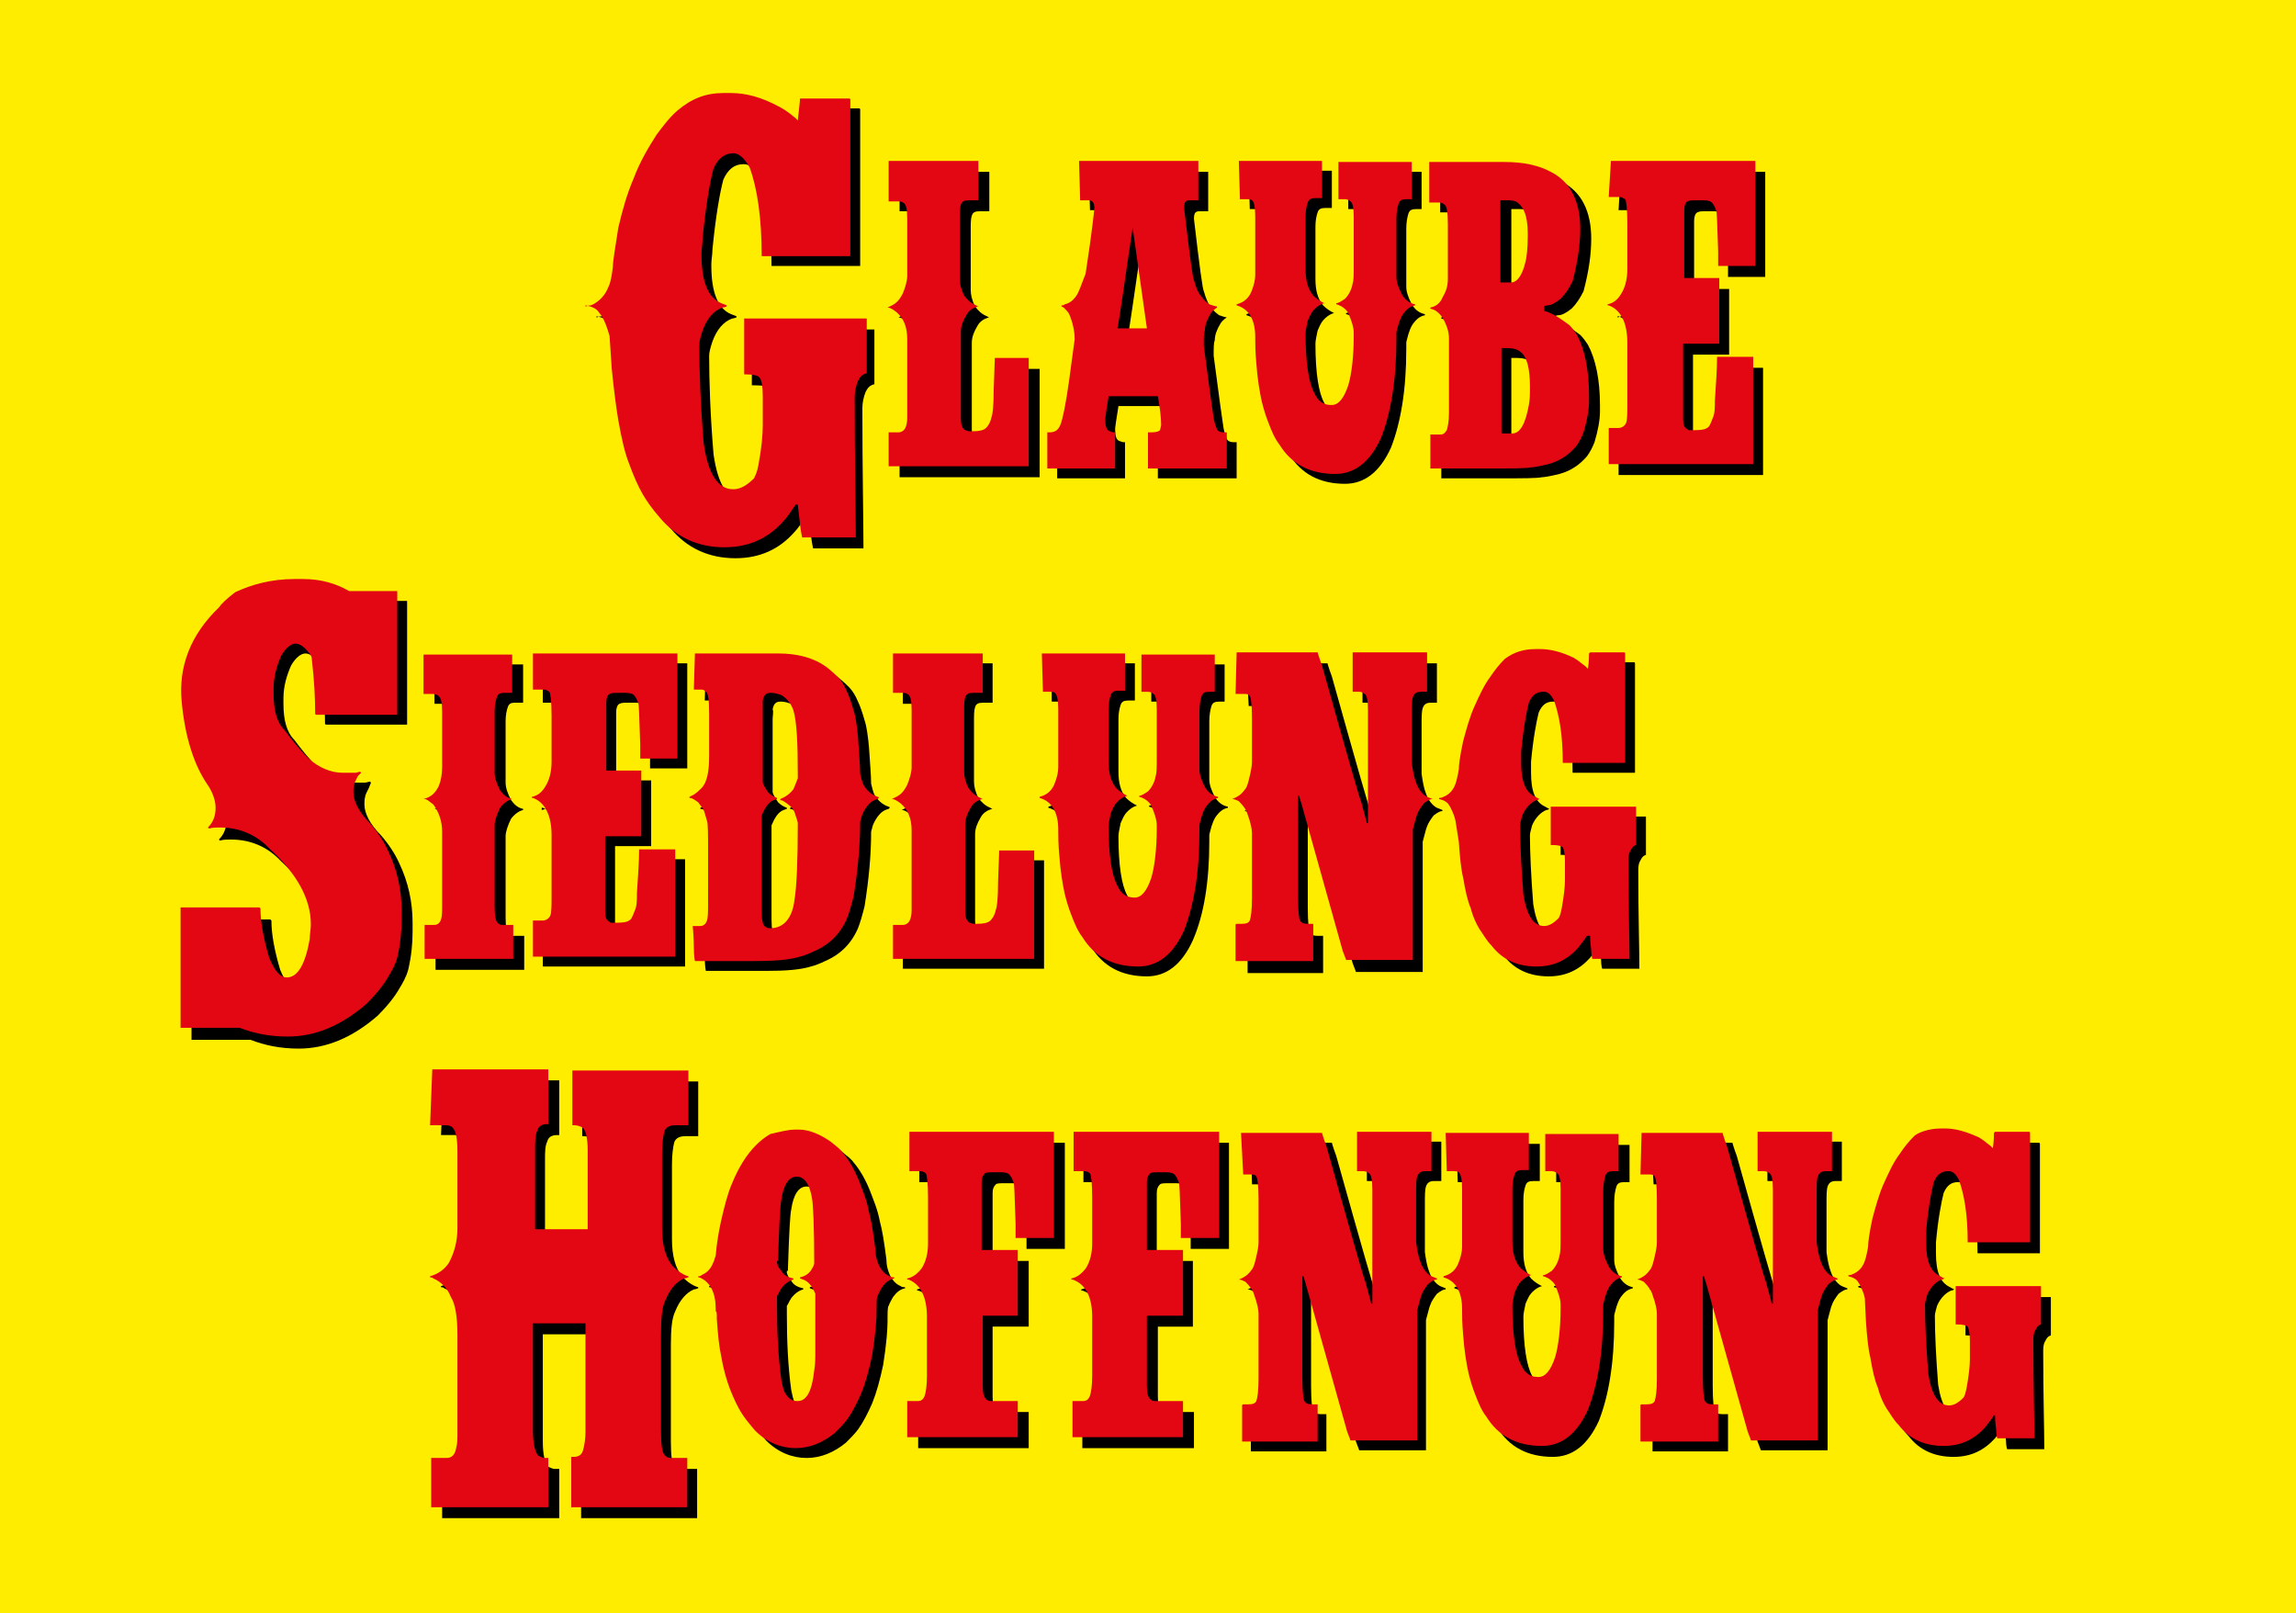 <?xml version="1.0" encoding="utf-8"?>
<!-- Generator: Adobe Illustrator 28.0.0, SVG Export Plug-In . SVG Version: 6.00 Build 0)  -->
<svg version="1.1" id="Ebene_1" xmlns="http://www.w3.org/2000/svg" xmlns:xlink="http://www.w3.org/1999/xlink" x="0px" y="0px"
	 viewBox="0 0 209.8 147.4" style="enable-background:new 0 0 209.8 147.4;" xml:space="preserve">
<style type="text/css">
	.st0{fill:#FFED00;}
	.st1{fill:#E30613;}
</style>
<rect class="st0" width="209.8" height="147.4"/>
<g>
	<path d="M67,9.4h0.7c1.4,0,2.8,0.4,4.3,1.2c0.4,0.2,0.9,0.5,1.6,1.1c0,0,0.1,0.1,0.2,0.2c0.1-1,0.2-1.7,0.2-2L74,9.9h4.5
		c0,0,0.1,0,0.1,0.1v14.3c0,0,0,0-0.1,0h-8c0,0,0,0,0,0c0-3.5-0.4-6.2-1.1-8.1C68.9,15.4,68.5,15,68,15h-0.1c-0.8,0-1.4,0.5-1.8,1.4
		c-0.3,1.1-0.7,3.3-1,6.4c0,0.5-0.1,0.9-0.1,1.3v0.2c0,2.4,0.6,3.9,1.8,4.4c0.3,0.1,0.5,0.2,0.5,0.2V29c-0.1,0-0.2,0.1-0.4,0.1
		c-0.8,0.3-1.4,1-1.8,2.1c-0.2,0.6-0.3,1-0.3,1.3c0,2.3,0.1,5.4,0.4,9c0.4,2.8,1.3,4.2,2.7,4.2c0.6,0,1.2-0.3,1.9-1
		c0.1-0.2,0.3-0.6,0.4-1.2c0.3-1.6,0.4-2.8,0.4-3.7v-2.5c0-1-0.1-1.6-0.3-1.8c-0.1-0.2-0.6-0.3-1.4-0.3h-0.2c0,0,0,0,0-0.1v-5
		c0,0,0,0,0,0h11.2c0,0,0,0,0,0v0.7v4.3c-0.4,0.1-0.6,0.3-0.8,0.7c-0.2,0.5-0.3,1-0.3,1.5c0,5.9,0.1,10.1,0.1,12.8H79h-4.7
		c0,0-0.1-0.4-0.2-1.2c0-0.2-0.1-0.8-0.2-1.8h-0.2c-0.4,0.6-0.8,1.2-1.1,1.5c-1.4,1.6-3.2,2.4-5.4,2.4c-2.4,0-4.4-0.9-5.9-2.7
		c-0.7-0.8-1.2-1.5-1.6-2.2c-0.4-0.7-0.8-1.6-1.2-2.7c-0.4-1-0.7-2.3-1-4c-0.2-1.2-0.4-2.7-0.6-4.7l-0.2-3c-0.2-0.7-0.4-1.3-0.7-1.8
		l-0.3-0.4c-0.2-0.3-0.6-0.5-1.2-0.6V29c0.1,0,0.2-0.1,0.5-0.1c0.7-0.3,1.3-0.9,1.6-1.7c0.2-0.4,0.3-1,0.4-1.8
		c0-0.5,0.2-1.7,0.5-3.7c0.4-1.7,0.8-3.1,1.4-4.5c0.6-1.6,1.4-2.9,2.1-4c0.6-0.8,1.2-1.6,1.9-2.2C64.1,9.9,65.5,9.4,67,9.4"/>
	<path d="M82.2,15.7h8.2v0.1v3.5h-0.9c-0.4,0-0.6,0.1-0.7,0.4c-0.1,0.3-0.1,0.7-0.1,1.3v5.5c0,0.4,0.1,0.9,0.4,1.5
		c0.3,0.4,0.6,0.7,1.1,0.9c0.1,0.1,0.2,0.1,0.2,0.1v0c-0.5,0.1-0.9,0.4-1.1,0.8c-0.3,0.5-0.5,1-0.5,1.5v0.1v5l0,0v2.8
		c0,0.6,0.1,0.9,0.4,1.1c0.1,0,0.2,0.1,0.4,0.1h0.3c0.6,0,1-0.1,1.2-0.3c0.2-0.2,0.4-0.5,0.5-1c0.1-0.2,0.2-1,0.2-2.5l0.1-2.8
		c0-0.1,0-0.1,0-0.1H95h0v9.9c0,0,0,0,0,0H82.2c0,0,0,0,0,0v-3.1c0,0,0,0,0,0h0.9c0.3,0,0.6-0.2,0.7-0.6c0.1-0.3,0.1-0.6,0.1-1v-6.8
		V32V32v-0.1c0-1.1-0.3-1.9-1-2.5c-0.4-0.3-0.6-0.4-0.8-0.4v0l0.4-0.2c0.4-0.2,0.7-0.5,1-1.1c0.2-0.5,0.4-1.1,0.4-1.6v-5.2
		c0-0.9-0.1-1.4-0.4-1.5c-0.1-0.1-0.3-0.1-0.5-0.1h-0.8h0L82.2,15.7C82.1,15.7,82.1,15.7,82.2,15.7"/>
	<path d="M99.5,15.7h10.9h0v3.6c0,0,0,0,0,0h-0.8c-0.4,0-0.5,0.2-0.5,0.7c0.5,4.3,0.8,6.5,0.9,6.6c0.2,0.7,0.4,1.2,0.7,1.5
		c0.1,0.2,0.3,0.4,0.7,0.7c0.3,0.1,0.6,0.2,0.7,0.2V29c-0.3,0.2-0.5,0.4-0.6,0.6c-0.3,0.5-0.5,1-0.5,1.5c-0.1,0.2-0.1,0.7-0.1,1.3
		c0,0,0,0,0,0.1c0.5,3.8,0.8,6,0.9,6.6c0.1,0.5,0.2,0.8,0.3,1c0.1,0.2,0.3,0.3,0.6,0.3h0.3c0,0,0,0,0,0v3.3c0,0,0,0,0,0h-7.2
		c0,0,0,0,0,0v-3.3l0,0h0.3c0.5,0,0.7-0.1,0.8-0.2c0-0.1,0.1-0.3,0.1-0.5c0-0.6-0.1-1.5-0.3-2.6h-4.5v0c-0.2,1.3-0.3,1.9-0.3,2v0.2
		c0,0.5,0.1,0.9,0.4,1c0.1,0,0.2,0.1,0.4,0.1h0.1c0,0,0,0,0,0v3.3c0,0,0,0,0,0h-6.2c0,0,0,0,0,0v-3.3c0,0,0,0,0,0h0.2
		c0.5,0,0.8-0.2,1-0.7c0.2-0.5,0.5-1.9,0.8-4.1l0.5-3.7c0-0.8-0.2-1.6-0.5-2.3c-0.1-0.2-0.3-0.4-0.5-0.6l-0.2-0.1v-0.1
		c0.1,0,0.2,0,0.3-0.1c0.4-0.1,0.7-0.3,1-0.7c0.3-0.4,0.5-1.1,0.9-2.1c0.6-3.9,0.8-5.9,0.8-6c0-0.5-0.2-0.7-0.5-0.7h-0.8
		c0,0,0,0,0,0L99.5,15.7L99.5,15.7z M104.4,21.8c-0.8,5.3-1.2,8.4-1.4,9.2c0,0,0,0,0,0c0,0,0,0,0,0c0.5,0,0.8,0,1.1,0h1.6l0,0
		l-1.3-9.2H104.4z"/>
	<path d="M114.1,15.6h7.6l0,0v3.4c0,0,0,0,0,0h-0.6c-0.4,0-0.6,0.1-0.7,0.4c-0.1,0.3-0.2,0.7-0.2,1.3v4.8c0,1,0.2,1.8,0.7,2.4
		c0.3,0.3,0.6,0.5,1,0.7v0c-0.4,0.1-0.8,0.4-1.1,0.8c-0.2,0.3-0.3,0.6-0.4,0.8c-0.1,0.5-0.2,0.9-0.2,1.2c0,2.7,0.3,4.5,0.8,5.4
		c0.3,0.7,0.8,1.1,1.5,1.1h0.1c0.6,0,1.1-0.6,1.5-1.8c0.3-1,0.5-2.6,0.5-4.5v-0.3c0-0.5-0.2-1.1-0.5-1.8c-0.1-0.2-0.3-0.4-0.6-0.6
		c-0.2-0.1-0.4-0.2-0.5-0.2v-0.1c0.2,0,0.5-0.2,0.8-0.4c0.3-0.3,0.6-0.8,0.7-1.4c0.1-0.3,0.1-0.8,0.1-1.7v-4.4
		c0-0.8-0.1-1.3-0.3-1.4c-0.1-0.1-0.3-0.2-0.5-0.2h-0.6c0,0,0,0,0,0v-3.4c0,0,0,0,0,0h6.7l0,0v3.4c0,0,0,0,0,0h-0.5
		c-0.4,0-0.6,0.1-0.7,0.4c-0.1,0.3-0.2,0.8-0.2,1.4v5.3c0,0.5,0.2,1,0.5,1.6c0.3,0.5,0.7,0.8,1.2,0.9v0.1c-0.5,0.1-0.8,0.4-1.1,0.8
		c-0.2,0.3-0.3,0.6-0.4,0.9c-0.1,0.4-0.2,0.7-0.2,0.8v0.6c0,3.7-0.5,6.7-1.4,9c-1,2.2-2.4,3.3-4.2,3.3c-2.3,0-4-0.9-5.1-2.7
		c-0.4-0.5-0.7-1.2-1-2c-0.2-0.5-0.4-1.1-0.6-1.9c-0.2-0.9-0.4-2.1-0.5-3.5c-0.1-1.1-0.1-1.8-0.1-2.2l0-0.2c0-1.6-0.6-2.6-1.7-2.9
		v-0.1l0.3-0.1c0.5-0.2,0.9-0.6,1.1-1.2c0.2-0.5,0.3-1,0.3-1.4v-5.3c0-0.8-0.1-1.3-0.3-1.5c-0.1-0.1-0.3-0.1-0.5-0.1h-0.6
		c0,0,0,0,0,0L114.1,15.6C114.1,15.7,114.1,15.6,114.1,15.6"/>
	<path d="M131.6,15.7h6.9c1.7,0,3.1,0.3,4.2,0.9c1.8,0.9,2.7,2.7,2.7,5.2c0,1.4-0.2,2.9-0.7,4.8c-0.3,0.6-0.6,1.1-1.1,1.6
		c-0.5,0.4-0.9,0.6-1.2,0.6c-0.2,0-0.3,0.1-0.3,0.1v0.4c0.4,0.1,0.8,0.3,1.3,0.6c0.3,0.2,0.6,0.4,1,0.7c0.3,0.3,0.5,0.6,0.7,0.9
		c0.7,1.3,1.1,3.2,1.1,5.5v0.6c0,0.8-0.2,1.8-0.5,2.8c-0.2,0.5-0.4,0.9-0.7,1.3c-0.6,0.7-1.4,1.3-2.5,1.6c-0.8,0.2-1.4,0.3-1.6,0.3
		c-0.5,0.1-1.7,0.1-3.7,0.1h-5.5c0,0,0,0,0,0v-3.1h0h0.9c0.3,0,0.4-0.1,0.6-0.4c0.1-0.3,0.2-0.8,0.2-1.6v-6.8c0-0.6-0.2-1.2-0.6-1.9
		c-0.3-0.4-0.6-0.7-1.1-0.8v-0.1c0.5-0.1,0.9-0.4,1.1-0.9c0.1-0.2,0.3-0.5,0.4-0.9c0.1-0.4,0.1-0.7,0.1-0.8v-5
		c0-1.1-0.1-1.7-0.3-1.8c-0.1-0.1-0.3-0.2-0.5-0.2h-0.9h0L131.6,15.7L131.6,15.7z M138.1,19.1v5.7c0,0.4,0,1,0,1.8h1
		c0.5,0,1-0.6,1.3-1.9c0.1-0.4,0.2-1.2,0.2-2.3c0-0.1,0-0.2,0-0.3c0-1.6-0.4-2.5-1.1-2.9c-0.3-0.1-0.5-0.1-0.8-0.1H138.1z
		 M138.1,32.7v7.8h1c0.7,0,1.2-0.9,1.5-2.6c0.1-0.5,0.1-1,0.1-1.6v-0.1c0-1.7-0.3-2.7-0.8-3.1c-0.3-0.3-0.8-0.4-1.3-0.4H138.1z"/>
	<path d="M148.1,15.7h13.2c0,0,0,0,0,0v9.6c0,0,0,0,0,0h-3.4c0,0,0-0.4,0-1.3c-0.1-2.6-0.1-3.8-0.2-3.8c-0.1-0.3-0.2-0.5-0.3-0.6
		c-0.1-0.2-0.4-0.3-0.8-0.3h-0.7c-0.4,0-0.6,0-0.8,0.1c-0.2,0.1-0.3,0.4-0.3,0.8v4v0.6c0,0.3,0,0.9,0,1.6h3.2l0,0c0,2.6,0,4.6,0,6
		l-0.1,0h-3.2h0v6.7c0,0,0,0.1,0,0.2c0,0.5,0.1,0.8,0.4,0.9c0,0.1,0.1,0.1,0.3,0.1h0.4c0.7,0,1.1-0.1,1.3-0.4
		c0.1-0.2,0.2-0.4,0.3-0.7c0.2-0.4,0.2-1,0.2-1.6c0.1-1.5,0.2-2.9,0.2-4h0h3.3c0,0,0,0,0,0v9.8c0,0,0,0,0,0h-13.2c0,0,0,0,0,0v-3.3
		h0h0.9c0.3,0,0.6-0.2,0.7-0.5c0.1-0.3,0.1-0.9,0.1-1.8v-5.5c0-1.8-0.6-3-1.7-3.4l-0.1,0V29c0.5-0.1,0.9-0.4,1.2-0.9
		c0.4-0.6,0.6-1.4,0.6-2.3v-4.2c0-1.3-0.1-2.1-0.2-2.2c-0.2-0.1-0.3-0.2-0.5-0.2h-1c0,0,0,0,0,0L148.1,15.7
		C148.1,15.7,148.1,15.7,148.1,15.7"/>
	<path d="M27.8,53.8h0.8c1.6,0,3,0.4,4.2,1.1h4.4c0,0,0,0,0,0v11.3c0,0,0,0,0,0h-7.4c0,0-0.1,0-0.1-0.1c0-1.5-0.1-3.2-0.3-4.9
		c0-0.3-0.1-0.5-0.3-0.7c-0.4-0.5-0.8-0.8-1.2-0.8c-0.4,0-0.9,0.4-1.3,1.1c-0.4,0.9-0.7,1.9-0.7,3v0.1c0,0,0,0.1,0,0.1
		c0,0,0,0.1,0,0.2v0.1c0,1.5,0.3,2.6,1,3.3c0.6,0.8,1.3,1.7,2.2,2.6c0.9,0.8,2,1.3,3.1,1.3h0.4h0.2h0.1c0.1,0,0.2,0,0.5,0l0.4-0.1
		l0.1,0.1L33.7,72l-0.2,0.4c-0.2,0.4-0.2,0.8-0.2,1.1c0,0.8,0.5,1.8,1.5,2.8c0.7,0.8,1.3,1.7,1.7,2.6c0.8,1.7,1.2,3.5,1.2,5.4v0.8
		c0,1.1-0.1,2.2-0.4,3.5c-0.2,0.7-0.5,1.2-0.8,1.7c-0.4,0.7-1,1.5-2,2.5c-2.3,2-4.7,3-7.2,3c-1.7,0-3.1-0.3-4.4-0.8h-5.4h0v-11
		c0,0,0,0,0,0h7.2c0,0,0.1,0.1,0.1,0.1c0,1.3,0.3,2.8,0.8,4.5c0.5,1.2,1,1.8,1.6,1.8c1,0,1.7-1.2,2.1-3.5c0-0.4,0.1-0.9,0.1-1.3
		v-0.1c0-2.2-1.2-4.5-3.7-6.8c-1.3-1.4-2.9-2-4.6-2h-0.1c-0.3,0-0.6,0-0.9,0.1l-0.1-0.1c0.5-0.5,0.7-1.1,0.7-1.8
		c0-0.7-0.3-1.5-0.8-2.2c-1.2-1.8-2-4.3-2.3-7.5c-0.3-3.2,0.8-6.1,3.4-8.6c0.2-0.3,0.7-0.8,1.5-1.4C23.9,54.3,25.8,53.8,27.8,53.8"
		/>
	<path d="M39.7,60.7h8.1c0,0,0,0,0,0v3.5h0h-0.8c-0.3,0-0.5,0.1-0.6,0.4c-0.1,0.3-0.2,0.7-0.2,1.3v5.6c0,0.5,0.2,1,0.5,1.6
		c0.3,0.4,0.6,0.7,1.1,0.8v0.1c-0.4,0.1-0.8,0.4-1.1,0.8c-0.3,0.6-0.5,1.2-0.5,1.6v7.4c0,0.9,0.1,1.5,0.4,1.6
		c0.1,0.1,0.2,0.1,0.4,0.1h0.9c0,0,0,0,0,0v3.1c0,0,0,0,0,0h-8.1c0,0,0,0,0,0v-3.1c0,0,0,0,0,0h0.9c0.3,0,0.5-0.2,0.6-0.5
		c0.1-0.3,0.1-0.7,0.1-1.2v-6.9c0-1-0.3-1.9-0.8-2.5c-0.3-0.3-0.6-0.4-0.8-0.5c0,0,0,0-0.1,0v0l0.3-0.1c0.5-0.2,0.8-0.5,1.1-1.1
		c0.2-0.5,0.3-1.1,0.3-1.7v-5.1c0-0.8-0.1-1.2-0.3-1.4c-0.1-0.1-0.3-0.2-0.6-0.2h-0.8h0L39.7,60.7C39.6,60.7,39.7,60.7,39.7,60.7"/>
	<path d="M49.6,60.6h13.2c0,0,0,0,0,0v9.6c0,0,0,0,0,0h-3.4c0,0,0-0.4,0-1.3c-0.1-2.6-0.1-3.8-0.2-3.8c-0.1-0.3-0.2-0.5-0.3-0.6
		c-0.1-0.2-0.4-0.3-0.8-0.3h-0.7c-0.4,0-0.6,0-0.8,0.1c-0.2,0.1-0.3,0.4-0.3,0.8v4v0.6c0,0.3,0,0.9,0,1.6h3.2l0,0c0,2.6,0,4.6,0,6
		l-0.1,0h-3.2h0v6.7c0,0,0,0.1,0,0.2c0,0.5,0.1,0.8,0.4,0.9c0,0.1,0.1,0.1,0.3,0.1h0.4c0.7,0,1.1-0.1,1.3-0.4
		c0.1-0.2,0.2-0.4,0.3-0.7c0.2-0.4,0.2-1,0.2-1.6c0.1-1.5,0.2-2.9,0.2-4h0h3.3c0,0,0,0,0,0v9.8c0,0,0,0,0,0H49.6c0,0,0,0,0,0v-3.3h0
		h0.9c0.3,0,0.6-0.2,0.7-0.5c0.1-0.3,0.1-0.9,0.1-1.8v-5.5c0-1.8-0.6-3-1.7-3.4l-0.1,0V74c0.5-0.1,0.9-0.4,1.2-0.9
		c0.4-0.6,0.6-1.4,0.6-2.3v-4.2c0-1.3-0.1-2.1-0.2-2.2c-0.2-0.1-0.3-0.2-0.5-0.2h-1c0,0,0,0,0,0L49.6,60.6
		C49.6,60.6,49.6,60.6,49.6,60.6"/>
	<path d="M64.5,60.6h7.6c1.8,0,3.3,0.4,4.5,1.3c0.5,0.4,0.8,0.7,1,0.9c0.3,0.3,0.6,0.8,0.8,1.3c0.2,0.4,0.4,1,0.6,1.7
		c0.2,0.6,0.3,1.4,0.4,2.4c0.1,1.5,0.2,2.7,0.2,3.4c0.1,0.4,0.2,0.8,0.3,1c0.3,0.5,0.7,0.9,1.3,1.1c0,0,0.1,0,0.1,0.1l-0.1,0.1
		c-0.4,0.1-0.7,0.3-1,0.7c-0.2,0.3-0.4,0.6-0.5,1c0,0.1-0.1,0.3-0.1,0.4c0,2.1-0.2,4.3-0.6,6.8c-0.2,0.8-0.4,1.5-0.6,2
		c-0.6,1.4-1.6,2.4-3,3c-0.4,0.2-0.9,0.4-1.3,0.5c-1,0.3-2.3,0.4-4.1,0.4h-5.5c0,0-0.1-0.4-0.1-1.3c0-0.1,0-0.8-0.1-1.9l0,0h0.7
		c0.3,0,0.5-0.2,0.6-0.5c0.1-0.3,0.1-0.8,0.1-1.6V79c0-1.8,0-2.8-0.1-3c-0.1-0.4-0.2-0.7-0.3-1c-0.1-0.2-0.3-0.4-0.5-0.7
		c-0.3-0.2-0.5-0.4-0.8-0.4v-0.1l0.4-0.2c0.3-0.2,0.5-0.4,0.7-0.6c0.5-0.5,0.7-1.5,0.7-2.9v-3.9c0-1.3-0.1-1.9-0.3-2
		c-0.1-0.1-0.2-0.2-0.4-0.2h-0.7h0L64.5,60.6C64.4,60.6,64.4,60.6,64.5,60.6 M70.6,65.7v6.7c0.1,0.3,0.3,0.6,0.5,0.9
		c0.2,0.2,0.5,0.4,0.8,0.5v0.1c-0.1,0-0.2,0.1-0.3,0.1c-0.5,0.2-0.8,0.7-1.1,1.4V84c0,0.9,0.1,1.4,0.4,1.5c0.1,0.1,0.3,0.1,0.4,0.1
		c1.2,0,2-0.9,2.2-2.6c0.2-1.2,0.3-3.6,0.3-7c0-0.1-0.1-0.4-0.3-1c-0.1-0.3-0.3-0.5-0.7-0.8c-0.3-0.2-0.4-0.3-0.6-0.3v-0.1
		c0.5-0.2,0.9-0.5,1.2-0.9c0.1-0.2,0.2-0.5,0.4-1c0-0.1,0-0.1,0-0.1c0-0.1,0-0.2,0-0.2c0-3-0.1-4.9-0.4-5.9
		c-0.2-0.6-0.6-1.1-1.1-1.4c-0.3-0.1-0.6-0.2-0.9-0.2h-0.1c-0.4,0-0.6,0.2-0.7,0.7C70.7,65,70.6,65.4,70.6,65.7"/>
	<path d="M82.5,60.6h8.2v0.1v3.5h-0.9c-0.4,0-0.6,0.1-0.7,0.4c-0.1,0.3-0.1,0.7-0.1,1.3v5.5c0,0.4,0.1,0.9,0.4,1.5
		c0.3,0.4,0.6,0.7,1.1,0.9c0.1,0.1,0.2,0.1,0.2,0.1v0c-0.5,0.1-0.9,0.4-1.1,0.8c-0.3,0.5-0.5,1-0.5,1.5v0.1v5l0,0v2.8
		c0,0.6,0.1,0.9,0.4,1.1c0.1,0,0.2,0.1,0.4,0.1h0.3c0.6,0,1-0.1,1.2-0.3c0.2-0.2,0.4-0.5,0.5-1c0.1-0.2,0.2-1,0.2-2.5l0.1-2.8
		c0-0.1,0-0.1,0-0.1h3.2h0v9.9c0,0,0,0,0,0H82.5c0,0,0,0,0,0v-3.1c0,0,0,0,0,0h0.9c0.3,0,0.6-0.2,0.7-0.6c0.1-0.3,0.1-0.6,0.1-1
		v-6.8V77V77v-0.1c0-1.1-0.3-1.9-1-2.5c-0.4-0.3-0.6-0.4-0.8-0.4v0l0.4-0.2c0.4-0.2,0.7-0.5,1-1.1c0.2-0.5,0.4-1.1,0.4-1.6v-5.2
		c0-0.9-0.1-1.4-0.4-1.5c-0.1-0.1-0.3-0.1-0.5-0.1h-0.8h0L82.5,60.6C82.5,60.6,82.5,60.6,82.5,60.6"/>
	<path d="M96.1,60.6h7.6l0,0v3.4c0,0,0,0,0,0h-0.6c-0.4,0-0.6,0.1-0.7,0.4c-0.1,0.3-0.2,0.7-0.2,1.3v4.8c0,1,0.2,1.8,0.7,2.4
		c0.3,0.3,0.6,0.5,1,0.7v0c-0.4,0.1-0.8,0.4-1.1,0.8c-0.2,0.3-0.3,0.6-0.4,0.8c-0.1,0.5-0.2,0.9-0.2,1.2c0,2.7,0.3,4.5,0.8,5.4
		c0.3,0.7,0.8,1.1,1.5,1.1h0.1c0.6,0,1.1-0.6,1.5-1.8c0.3-1,0.5-2.6,0.5-4.5v-0.3c0-0.5-0.2-1.1-0.5-1.8c-0.1-0.2-0.3-0.4-0.6-0.6
		c-0.2-0.1-0.4-0.2-0.5-0.2v-0.1c0.2,0,0.5-0.2,0.8-0.4c0.3-0.3,0.6-0.8,0.7-1.4c0.1-0.3,0.1-0.8,0.1-1.7v-4.4
		c0-0.8-0.1-1.3-0.3-1.4c-0.1-0.1-0.3-0.2-0.5-0.2h-0.6c0,0,0,0,0,0v-3.4c0,0,0,0,0,0h6.7l0,0v3.4c0,0,0,0,0,0h-0.5
		c-0.4,0-0.6,0.1-0.7,0.4c-0.1,0.3-0.2,0.8-0.2,1.4v5.3c0,0.5,0.2,1,0.5,1.6c0.3,0.5,0.7,0.8,1.2,0.9v0.1c-0.5,0.1-0.8,0.4-1.1,0.8
		c-0.2,0.3-0.3,0.6-0.4,0.9c-0.1,0.4-0.2,0.7-0.2,0.8v0.6c0,3.7-0.5,6.7-1.5,9c-1,2.2-2.4,3.3-4.2,3.3c-2.3,0-4-0.9-5.1-2.7
		c-0.4-0.5-0.7-1.2-1-2c-0.2-0.5-0.4-1.1-0.6-1.9c-0.2-0.9-0.4-2.1-0.5-3.5c-0.1-1.1-0.1-1.8-0.1-2.2l0-0.2c0-1.6-0.6-2.6-1.7-2.9
		v-0.1l0.3-0.1c0.5-0.2,0.9-0.6,1.1-1.2c0.2-0.5,0.3-1,0.3-1.4v-5.3c0-0.8-0.1-1.3-0.3-1.5c-0.1-0.1-0.3-0.1-0.5-0.1h-0.6
		c0,0,0,0,0,0L96.1,60.6C96.1,60.6,96.1,60.6,96.1,60.6"/>
	<path d="M113.9,60.6h7.4c0,0,0.1,0.4,0.4,1.2c2.3,8.2,3.5,12.4,3.6,12.5c0,0.1,0.2,0.7,0.5,1.9h0.1V65.9c0-0.9-0.1-1.4-0.3-1.5
		c-0.1-0.1-0.3-0.2-0.5-0.2h-0.6h0v-3.6l0,0h6.8c0,0,0,0,0,0v3.6h0h-0.6c-0.4,0-0.6,0.2-0.7,0.5c-0.1,0.3-0.1,0.8-0.1,1.5v4.5
		c0.1,0.7,0.2,1.3,0.4,1.8c0.2,0.6,0.6,1.1,1,1.3l0.5,0.2v0.1c-0.2,0-0.4,0.1-0.8,0.4c-0.3,0.4-0.5,0.7-0.6,1
		c-0.1,0.2-0.2,0.7-0.4,1.4c0,0.1,0,0.2,0,0.3v11.6c0,0,0,0,0,0h-6.1c0,0-0.1-0.3-0.3-0.8l-3.7-13.2c0,0-0.1-0.4-0.3-1h-0.1v9.1
		c0,1.4,0.1,2.2,0.2,2.3c0.1,0.2,0.3,0.3,0.7,0.3h0.5c0,0,0,0,0,0.1v3.3c0,0,0,0,0,0h-6.8c0,0-0.1,0-0.1,0v-3.3c0,0,0-0.1,0.1-0.1
		h0.5c0.4,0,0.6-0.1,0.7-0.3c0.1-0.3,0.2-0.9,0.2-2v-6c0-0.3-0.1-0.9-0.4-1.7c-0.1-0.4-0.4-0.8-0.8-1.2c-0.2-0.1-0.4-0.2-0.6-0.2v0
		c0.5-0.2,0.8-0.4,1.1-0.8c0.2-0.2,0.3-0.5,0.4-0.9c0.2-0.8,0.3-1.3,0.3-1.7v-4c0-1.2-0.1-1.9-0.2-2c-0.1-0.2-0.3-0.2-0.5-0.2h-0.6
		h-0.1L113.9,60.6C113.9,60.6,113.9,60.6,113.9,60.6"/>
	<path d="M141.2,60.2h0.5c0.9,0,2,0.3,3,0.8c0.2,0.1,0.6,0.4,1.1,0.8c0,0,0.1,0.1,0.2,0.2c0.1-0.7,0.1-1.2,0.1-1.4l0.1-0.1h3.1
		c0,0,0.1,0,0.1,0.1v10c0,0,0,0-0.1,0h-5.6c0,0,0,0,0,0c0-2.5-0.3-4.3-0.8-5.7c-0.3-0.6-0.6-0.8-0.9-0.8h-0.1c-0.6,0-1,0.3-1.3,1
		c-0.2,0.8-0.5,2.3-0.7,4.5c0,0.3,0,0.6,0,0.9v0.1c0,1.7,0.4,2.7,1.3,3.1c0.2,0.1,0.3,0.2,0.4,0.2v0c-0.1,0-0.1,0.1-0.3,0.1
		c-0.5,0.2-1,0.7-1.3,1.4c-0.1,0.4-0.2,0.7-0.2,0.9c0,1.6,0.1,3.7,0.3,6.3c0.3,1.9,0.9,2.9,1.9,2.9c0.4,0,0.8-0.2,1.3-0.7
		c0.1-0.1,0.2-0.4,0.3-0.9c0.2-1.1,0.3-2,0.3-2.6v-1.7c0-0.7-0.1-1.1-0.2-1.3c-0.1-0.1-0.4-0.2-1-0.2h-0.1c0,0,0,0,0,0v-3.5
		c0,0,0,0,0,0h7.8c0,0,0,0,0,0v0.5v3c-0.3,0.1-0.4,0.3-0.5,0.5c-0.2,0.3-0.2,0.7-0.2,1c0,4.1,0.1,7.1,0.1,8.9h-0.1h-3.3
		c0,0-0.1-0.3-0.1-0.8c0-0.1-0.1-0.6-0.1-1.3h-0.1c-0.3,0.5-0.6,0.8-0.8,1.1c-1,1.1-2.2,1.7-3.8,1.7c-1.7,0-3.1-0.6-4.1-1.9
		c-0.5-0.5-0.8-1.1-1.1-1.5c-0.3-0.5-0.6-1.1-0.8-1.9c-0.3-0.7-0.5-1.6-0.7-2.8c-0.2-0.8-0.3-1.9-0.4-3.3l-0.1-2.1
		c-0.1-0.5-0.3-0.9-0.5-1.3l-0.2-0.3c-0.2-0.2-0.4-0.3-0.8-0.4v-0.1c0.1,0,0.2,0,0.4-0.1c0.5-0.2,0.9-0.6,1.1-1.2
		c0.1-0.3,0.2-0.7,0.3-1.3c0-0.4,0.1-1.2,0.4-2.6c0.3-1.1,0.6-2.2,1-3.1c0.5-1.1,0.9-2,1.5-2.8c0.4-0.6,0.8-1.1,1.3-1.6
		C139.2,60.6,140.2,60.2,141.2,60.2"/>
	<path d="M40.5,98.7H51c0,0,0.1,0,0.1,0v5c0,0,0,0-0.1,0h-0.1c-0.5,0-0.8,0.2-0.9,0.6c-0.2,0.4-0.2,1-0.2,1.7c0,3.6,0,6,0,7.3h4.8
		v-7.2c0-1.2-0.2-1.9-0.5-2.1c-0.2-0.1-0.4-0.2-0.8-0.2h-0.1c0,0,0,0,0,0v-5c0,0,0,0,0,0h10.6c0,0,0,0,0,0v5c0,0,0,0,0,0h-1.2
		c-0.5,0-0.9,0.2-1,0.6s-0.2,1.1-0.2,2v6.8c0,1.5,0.3,2.7,1,3.5c0.5,0.5,1,0.8,1.4,0.9v0.1c-0.1,0-0.2,0.1-0.4,0.1
		c-0.7,0.3-1.3,1-1.7,2c-0.3,0.6-0.4,1.6-0.4,3.1v8.8c0,1.3,0.1,2.1,0.4,2.3c0.2,0.2,0.4,0.2,0.7,0.2h1.3c0,0,0,0,0,0v4.5
		c0,0,0,0,0,0H53.1v-0.2v-4.3c0,0,0,0,0-0.1h0.2c0.5,0,0.8-0.2,0.9-0.7c0.1-0.4,0.2-0.9,0.2-1.6v-9.9l0,0h-0.1h-4.7v9.8
		c0,1.2,0.2,2,0.5,2.3c0.2,0.1,0.4,0.2,0.6,0.2H51c0,0,0.1,0,0.1,0v4.5c0,0,0,0-0.1,0H40.5c0,0-0.1,0-0.1,0v-4.5c0,0,0,0,0.1,0h1.3
		c0.5,0,0.8-0.3,0.9-1c0.1-0.3,0.1-0.8,0.1-1.4v-8.9c0-1.7-0.2-2.9-0.6-3.5c-0.3-0.8-0.9-1.4-1.6-1.7c-0.1-0.1-0.2-0.1-0.3-0.1v-0.1
		c0.7-0.2,1.3-0.6,1.7-1.2c0.5-0.9,0.8-2,0.8-3.2v-7c0-1.4-0.2-2.1-0.6-2.3c-0.2-0.1-0.4-0.1-0.6-0.1h-1.2c0,0-0.1,0-0.1,0
		L40.5,98.7C40.4,98.7,40.5,98.7,40.5,98.7"/>
	<path d="M73.6,104.1h0.4c0.9,0,1.9,0.4,2.9,1.1c0.5,0.4,0.9,0.7,1.1,1c0.6,0.7,1.1,1.6,1.5,2.6c0.3,0.8,0.7,1.7,0.9,2.8
		c0.2,0.7,0.4,1.9,0.6,3.5c0,0.5,0.1,0.8,0.2,1.1c0.2,0.6,0.6,1.1,1.1,1.3c0.1,0.1,0.3,0.1,0.4,0.1v0.1c-0.5,0.1-0.8,0.4-1.1,0.8
		c-0.1,0.2-0.3,0.5-0.4,0.8c-0.1,0.1-0.1,0.6-0.1,1.4c0,0.8-0.1,2.1-0.4,4c-0.3,1.4-0.6,2.5-1,3.5c-0.4,0.9-0.8,1.7-1.3,2.4
		c-0.3,0.4-0.7,0.8-1.1,1.2c-1.1,0.9-2.3,1.4-3.6,1.4c-1.3,0-2.6-0.5-3.7-1.6c-0.6-0.7-1-1.2-1.3-1.7c-0.3-0.5-0.6-1.1-1-2.1
		c-0.3-0.8-0.6-1.8-0.8-3c-0.2-0.9-0.3-2-0.4-3.4c0-0.5,0-0.7-0.1-0.7v-0.1v-0.1c0-1.5-0.5-2.5-1.5-2.9h-0.1v-0.1
		c0.1,0,0.2,0,0.3-0.1c0.2-0.1,0.4-0.2,0.6-0.4c0.3-0.3,0.5-0.7,0.7-1.4c0.1-1.2,0.3-2.3,0.5-3.2c0.3-1.3,0.6-2.5,1-3.4
		c0.9-2.2,2.1-3.7,3.5-4.5C72.3,104.3,73,104.1,73.6,104.1 M71.9,116.1l0,0.2c0.1,0.3,0.2,0.5,0.4,0.7c0.2,0.4,0.6,0.6,1.1,0.7v0.1
		c-0.4,0.1-0.8,0.4-1.1,0.8c-0.2,0.3-0.3,0.6-0.4,0.7v0.8c0,2.4,0.1,4.7,0.4,6.9c0.1,0.5,0.2,0.9,0.3,1.1c0.3,0.5,0.6,0.8,1.1,0.8
		h0.1c0.8,0,1.3-0.9,1.5-2.8c0.1-0.5,0.1-1.1,0.1-1.9c0-2.4,0-4.1,0-5.1c-0.3-0.7-0.6-1.1-1.1-1.3c-0.1,0-0.2-0.1-0.3-0.1v-0.1
		c0.5-0.1,0.9-0.4,1.1-0.8c0.2-0.3,0.2-0.5,0.2-0.5c0-3.4-0.1-5.4-0.2-5.9c-0.2-1.3-0.7-2-1.4-2c-0.7,0-1.2,0.7-1.4,2.1
		c-0.1,0.4-0.2,2.2-0.3,5.4V116.1z"/>
	<path d="M97.3,104.5C97.3,104.5,97.3,104.5,97.3,104.5l0,9.6h0h-3.5c0,0,0-0.4,0-1.3c-0.1-2.6-0.1-3.8-0.2-3.8
		c-0.1-0.3-0.2-0.5-0.3-0.6c-0.1-0.2-0.4-0.3-0.8-0.3h-0.7c-0.4,0-0.7,0-0.8,0.1c-0.2,0.2-0.3,0.4-0.3,0.8v4v0.6v1.6H94v6h-0.1h-3.2
		c0,0,0,0,0,0v6.4c0,0.7,0.1,1.1,0.4,1.3c0.1,0.1,0.3,0.1,0.4,0.1H94h0v3.3c0,0,0,0,0,0H83.9v0v-3.3h1c0.3,0,0.5-0.2,0.6-0.5
		c0.1-0.3,0.2-0.9,0.2-1.8v-5.4c0-1.8-0.6-3-1.8-3.4c0,0-0.1,0-0.1,0v-0.1c0.5-0.1,0.9-0.4,1.3-0.9c0.4-0.6,0.6-1.4,0.6-2.3v-4.2
		c0-1.3-0.1-2.1-0.2-2.2c-0.1-0.1-0.3-0.2-0.5-0.2h-1v0v-3.6v0H97.3z"/>
	<path d="M112.3,104.5C112.3,104.5,112.4,104.5,112.3,104.5l0,9.6h0h-3.5c0,0,0-0.4,0-1.3c-0.1-2.6-0.1-3.8-0.2-3.8
		c-0.1-0.3-0.2-0.5-0.3-0.6c-0.1-0.2-0.4-0.3-0.8-0.3h-0.7c-0.4,0-0.7,0-0.8,0.1c-0.2,0.2-0.3,0.4-0.3,0.8v4v0.6v1.6h3.3v6H109h-3.2
		c0,0,0,0,0,0v6.4c0,0.7,0.1,1.1,0.4,1.3c0.1,0.1,0.3,0.1,0.4,0.1h2.5h0v3.3c0,0,0,0,0,0H98.9v0v-3.3h1c0.3,0,0.5-0.2,0.6-0.5
		c0.1-0.3,0.2-0.9,0.2-1.8v-5.4c0-1.8-0.6-3-1.8-3.4c0,0-0.1,0-0.1,0v-0.1c0.5-0.1,0.9-0.4,1.3-0.9c0.4-0.6,0.6-1.4,0.6-2.3v-4.2
		c0-1.3-0.1-2.1-0.2-2.2c-0.1-0.1-0.3-0.2-0.5-0.2h-1v0v-3.6v0H112.3z"/>
	<path d="M114.3,104.4h7.4c0,0,0.1,0.4,0.4,1.2c2.3,8.2,3.5,12.4,3.6,12.5c0,0.1,0.2,0.7,0.5,1.9h0.1v-10.4c0-0.9-0.1-1.4-0.3-1.5
		c-0.1-0.1-0.3-0.2-0.5-0.2h-0.6h0v-3.6l0,0h6.8c0,0,0,0,0,0v3.6h0H131c-0.4,0-0.6,0.2-0.7,0.5c-0.1,0.3-0.1,0.8-0.1,1.5v4.5
		c0.1,0.7,0.2,1.3,0.4,1.8c0.2,0.6,0.6,1.1,1,1.3l0.5,0.2v0.1c-0.2,0-0.4,0.1-0.8,0.4c-0.3,0.4-0.5,0.7-0.6,1
		c-0.1,0.2-0.2,0.7-0.4,1.4c0,0.1,0,0.2,0,0.3v11.6c0,0,0,0,0,0h-6.1c0,0-0.1-0.3-0.3-0.8l-3.7-13.2c0,0-0.1-0.4-0.3-1h-0.1v9.1
		c0,1.4,0.1,2.2,0.2,2.3c0.1,0.2,0.3,0.3,0.7,0.3h0.5c0,0,0,0,0,0.1v3.3c0,0,0,0,0,0h-6.8c0,0-0.1,0-0.1,0v-3.3c0,0,0-0.1,0.1-0.1
		h0.5c0.4,0,0.6-0.1,0.7-0.3c0.1-0.3,0.2-0.9,0.2-2v-6c0-0.3-0.1-0.9-0.4-1.7c-0.1-0.4-0.4-0.8-0.8-1.2c-0.2-0.1-0.4-0.2-0.6-0.2v0
		c0.5-0.2,0.8-0.4,1.1-0.8c0.2-0.2,0.3-0.5,0.4-0.9c0.2-0.8,0.3-1.4,0.3-1.7v-4c0-1.2-0.1-1.9-0.2-2c-0.1-0.2-0.3-0.2-0.5-0.2h-0.6
		h-0.1L114.3,104.4C114.2,104.4,114.2,104.4,114.3,104.4"/>
	<path d="M133.1,104.5h7.6l0,0v3.4c0,0,0,0,0,0h-0.6c-0.4,0-0.6,0.1-0.7,0.4c-0.1,0.3-0.2,0.7-0.2,1.3v4.8c0,1,0.2,1.8,0.7,2.4
		c0.3,0.3,0.6,0.5,1,0.7v0c-0.4,0.1-0.8,0.4-1.1,0.8c-0.2,0.3-0.3,0.6-0.4,0.8c-0.1,0.5-0.2,0.9-0.2,1.2c0,2.7,0.3,4.5,0.8,5.4
		c0.3,0.7,0.8,1.1,1.5,1.1h0.1c0.6,0,1.1-0.6,1.5-1.8c0.3-1,0.5-2.6,0.5-4.5v-0.3c0-0.5-0.2-1.1-0.5-1.8c-0.1-0.2-0.3-0.4-0.6-0.6
		c-0.2-0.1-0.4-0.2-0.5-0.2v-0.1c0.2,0,0.5-0.2,0.8-0.4c0.3-0.3,0.6-0.8,0.7-1.4c0.1-0.3,0.1-0.8,0.1-1.7v-4.4
		c0-0.8-0.1-1.3-0.3-1.4c-0.1-0.1-0.3-0.2-0.5-0.2h-0.6c0,0,0,0,0,0v-3.4c0,0,0,0,0,0h6.7l0,0v3.4c0,0,0,0,0,0h-0.5
		c-0.4,0-0.6,0.1-0.7,0.4c-0.1,0.3-0.2,0.8-0.2,1.4v5.3c0,0.5,0.2,1,0.5,1.6c0.3,0.5,0.7,0.8,1.2,0.9v0.1c-0.5,0.1-0.8,0.4-1.1,0.8
		c-0.2,0.3-0.3,0.6-0.4,0.9c-0.1,0.4-0.2,0.7-0.2,0.8v0.6c0,3.7-0.5,6.7-1.4,9c-1,2.2-2.4,3.3-4.2,3.3c-2.3,0-4-0.9-5.1-2.7
		c-0.4-0.5-0.7-1.2-1-2c-0.2-0.5-0.4-1.1-0.6-1.9c-0.2-0.9-0.4-2.1-0.5-3.5c-0.1-1.1-0.1-1.8-0.1-2.2l0-0.2c0-1.6-0.6-2.6-1.7-2.9
		v-0.1l0.3-0.1c0.5-0.2,0.9-0.6,1.1-1.2c0.2-0.5,0.3-1,0.3-1.4v-5.3c0-0.8-0.1-1.3-0.3-1.5c-0.1-0.1-0.3-0.1-0.5-0.1h-0.6
		c0,0,0,0,0,0L133.1,104.5C133,104.5,133,104.5,133.1,104.5"/>
	<path d="M150.9,104.4h7.4c0,0,0.1,0.4,0.4,1.2c2.3,8.2,3.5,12.4,3.6,12.5c0,0.1,0.2,0.7,0.5,1.9h0.1v-10.4c0-0.9-0.1-1.4-0.3-1.5
		c-0.1-0.1-0.3-0.2-0.5-0.2h-0.6h0v-3.6l0,0h6.8c0,0,0,0,0,0v3.6h0h-0.6c-0.4,0-0.6,0.2-0.7,0.5c-0.1,0.3-0.1,0.8-0.1,1.5v4.5
		c0.1,0.7,0.2,1.3,0.4,1.8c0.2,0.6,0.6,1.1,1,1.3l0.5,0.2v0.1c-0.2,0-0.4,0.1-0.8,0.4c-0.3,0.4-0.5,0.7-0.6,1
		c-0.1,0.2-0.2,0.7-0.4,1.4c0,0.1,0,0.2,0,0.3v11.6c0,0,0,0,0,0h-6.1c0,0-0.1-0.3-0.3-0.8l-3.7-13.2c0,0-0.1-0.4-0.3-1h-0.1v9.1
		c0,1.4,0.1,2.2,0.2,2.3c0.1,0.2,0.3,0.3,0.7,0.3h0.5c0,0,0,0,0,0.1v3.3c0,0,0,0,0,0h-6.8c0,0-0.1,0-0.1,0v-3.3c0,0,0-0.1,0.1-0.1
		h0.5c0.4,0,0.6-0.1,0.7-0.3c0.1-0.3,0.2-0.9,0.2-2v-6c0-0.3-0.1-0.9-0.4-1.7c-0.1-0.4-0.4-0.8-0.8-1.2c-0.2-0.1-0.4-0.2-0.6-0.2v0
		c0.5-0.2,0.8-0.4,1.1-0.8c0.2-0.2,0.3-0.5,0.4-0.9c0.2-0.8,0.3-1.4,0.3-1.7v-4c0-1.2-0.1-1.9-0.2-2c-0.1-0.2-0.3-0.2-0.5-0.2h-0.6
		h-0.1L150.9,104.4C150.9,104.4,150.9,104.4,150.9,104.4"/>
	<path d="M178.2,104.1h0.5c0.9,0,2,0.3,3,0.8c0.2,0.1,0.6,0.4,1.1,0.8c0,0,0.1,0.1,0.2,0.2c0.1-0.7,0.1-1.2,0.1-1.4l0.1-0.1h3.1
		c0,0,0.1,0,0.1,0.1v10c0,0,0,0-0.1,0h-5.6c0,0,0,0,0,0c0-2.5-0.3-4.3-0.8-5.7c-0.3-0.6-0.6-0.8-0.9-0.8h-0.1c-0.6,0-1,0.3-1.3,1
		c-0.2,0.8-0.5,2.3-0.7,4.5c0,0.3,0,0.6,0,0.9v0.1c0,1.7,0.4,2.7,1.3,3.1c0.2,0.1,0.3,0.2,0.4,0.2v0c-0.1,0-0.1,0.1-0.3,0.1
		c-0.5,0.2-1,0.7-1.3,1.4c-0.1,0.4-0.2,0.7-0.2,0.9c0,1.6,0.1,3.7,0.3,6.3c0.3,1.9,0.9,2.9,1.9,2.9c0.4,0,0.8-0.2,1.3-0.7
		c0.1-0.1,0.2-0.4,0.3-0.9c0.2-1.1,0.3-2,0.3-2.6v-1.7c0-0.7-0.1-1.1-0.2-1.3c-0.1-0.1-0.4-0.2-1-0.2h-0.1c0,0,0,0,0,0v-3.5
		c0,0,0,0,0,0h7.8c0,0,0,0,0,0v0.5v3c-0.3,0.1-0.4,0.3-0.5,0.5c-0.2,0.3-0.2,0.7-0.2,1c0,4.1,0.1,7.1,0.1,8.9h-0.1h-3.3
		c0,0-0.1-0.3-0.1-0.8c0-0.1-0.1-0.6-0.1-1.3h-0.1c-0.3,0.5-0.6,0.8-0.8,1.1c-1,1.1-2.2,1.7-3.8,1.7c-1.7,0-3.1-0.6-4.1-1.9
		c-0.5-0.5-0.8-1.1-1.1-1.5c-0.3-0.5-0.6-1.1-0.8-1.9c-0.3-0.7-0.5-1.6-0.7-2.8c-0.2-0.8-0.3-1.9-0.4-3.3l-0.1-2.1
		c-0.1-0.5-0.3-0.9-0.5-1.3l-0.2-0.3c-0.2-0.2-0.4-0.3-0.8-0.4v-0.1c0.1,0,0.2,0,0.4-0.1c0.5-0.2,0.9-0.6,1.1-1.2
		c0.1-0.3,0.2-0.7,0.3-1.3c0-0.4,0.1-1.2,0.4-2.6c0.3-1.1,0.6-2.2,1-3.1c0.5-1.1,0.9-2,1.5-2.8c0.4-0.6,0.8-1.1,1.3-1.6
		C176.2,104.4,177.1,104.1,178.2,104.1"/>
	<path class="st1" d="M66.1,8.5h0.7c1.4,0,2.8,0.4,4.3,1.2c0.4,0.2,0.9,0.5,1.6,1.1c0,0,0.1,0.1,0.2,0.2c0.1-1,0.2-1.7,0.2-2L73.1,9
		h4.5c0,0,0.1,0,0.1,0.1v14.3c0,0,0,0-0.1,0h-8c0,0,0,0,0,0c0-3.5-0.4-6.2-1.1-8.1C68,14.4,67.5,14,67,14H67c-0.8,0-1.4,0.5-1.8,1.4
		c-0.3,1.1-0.7,3.3-1,6.4c0,0.5-0.1,1-0.1,1.3v0.2c0,2.4,0.6,3.9,1.8,4.4c0.3,0.1,0.5,0.2,0.5,0.2V28c-0.1,0-0.2,0.1-0.4,0.1
		c-0.8,0.3-1.4,1-1.8,2.1c-0.2,0.6-0.3,1-0.3,1.3c0,2.3,0.1,5.4,0.4,9c0.4,2.8,1.3,4.2,2.7,4.2c0.6,0,1.2-0.3,1.9-1
		c0.1-0.2,0.3-0.6,0.4-1.2c0.3-1.6,0.4-2.8,0.4-3.7v-2.5c0-1-0.1-1.6-0.3-1.8c-0.1-0.2-0.6-0.3-1.4-0.3H68c0,0,0,0,0-0.1v-5
		c0,0,0,0,0,0h11.2c0,0,0,0,0,0v0.7v4.3c-0.4,0.1-0.6,0.3-0.8,0.7c-0.2,0.5-0.3,1-0.3,1.5c0,5.9,0.1,10.1,0.1,12.8H78h-4.7
		c0,0-0.1-0.4-0.2-1.2c0-0.2-0.1-0.8-0.2-1.8h-0.2c-0.4,0.6-0.8,1.2-1.1,1.5c-1.4,1.6-3.2,2.4-5.4,2.4c-2.4,0-4.4-0.9-5.9-2.7
		c-0.7-0.8-1.2-1.5-1.6-2.2c-0.4-0.7-0.8-1.6-1.2-2.7c-0.4-1-0.7-2.3-1-4c-0.2-1.2-0.4-2.7-0.6-4.7l-0.2-3c-0.2-0.7-0.4-1.3-0.7-1.8
		l-0.3-0.4c-0.2-0.3-0.6-0.5-1.2-0.6V28c0.1,0,0.2-0.1,0.5-0.1c0.7-0.3,1.3-0.9,1.6-1.7c0.2-0.4,0.3-1,0.4-1.8
		c0-0.5,0.2-1.7,0.5-3.6c0.4-1.7,0.8-3.1,1.4-4.5c0.6-1.6,1.4-2.9,2.1-4c0.6-0.8,1.2-1.6,1.9-2.2C63.2,9,64.5,8.5,66.1,8.5"/>
	<path class="st1" d="M81.2,14.7h8.2v0.1v3.5h-0.9c-0.4,0-0.6,0.1-0.7,0.4c-0.1,0.3-0.1,0.7-0.1,1.3v5.5c0,0.4,0.1,0.9,0.4,1.5
		c0.3,0.4,0.6,0.7,1.1,0.9c0.1,0.1,0.2,0.1,0.2,0.1v0c-0.5,0.1-0.9,0.4-1.1,0.8c-0.3,0.5-0.5,1-0.5,1.5v0.1v5l0,0v2.8
		c0,0.6,0.1,0.9,0.4,1.1c0.1,0,0.2,0.1,0.4,0.1h0.3c0.6,0,1-0.1,1.2-0.3c0.2-0.2,0.4-0.5,0.5-1c0.1-0.2,0.2-1,0.2-2.5l0.1-2.8
		c0-0.1,0-0.1,0-0.1H94h0v9.9c0,0,0,0,0,0H81.2c0,0,0,0,0,0v-3.1c0,0,0,0,0,0h0.9c0.3,0,0.6-0.2,0.7-0.6c0.1-0.3,0.1-0.6,0.1-1v-6.8
		v-0.1v-0.1V31c0-1.1-0.3-1.9-1-2.5c-0.4-0.3-0.6-0.4-0.8-0.4v0l0.4-0.2c0.4-0.2,0.7-0.5,1-1.1c0.2-0.5,0.4-1.1,0.4-1.6v-5.2
		c0-0.9-0.1-1.4-0.4-1.5c-0.1-0.1-0.3-0.1-0.5-0.1h-0.8h0L81.2,14.7C81.2,14.8,81.2,14.7,81.2,14.7"/>
	<path class="st1" d="M98.6,14.7h10.9h0v3.6c0,0,0,0,0,0h-0.8c-0.4,0-0.5,0.2-0.5,0.7c0.5,4.3,0.8,6.5,0.9,6.6
		c0.2,0.7,0.4,1.2,0.7,1.5c0.1,0.2,0.3,0.4,0.7,0.7c0.3,0.1,0.6,0.2,0.7,0.2v0.1c-0.3,0.2-0.5,0.4-0.6,0.6c-0.3,0.5-0.5,1-0.5,1.5
		c-0.1,0.2-0.1,0.7-0.1,1.3c0,0,0,0,0,0.1c0.5,3.8,0.8,6,0.9,6.6c0.1,0.5,0.2,0.8,0.3,1c0.1,0.2,0.3,0.3,0.6,0.3h0.3c0,0,0,0,0,0
		v3.3c0,0,0,0,0,0h-7.2c0,0,0,0,0,0v-3.3l0,0h0.3c0.5,0,0.7-0.1,0.8-0.2c0-0.1,0.1-0.3,0.1-0.5c0-0.6-0.1-1.5-0.3-2.6h-4.5v0
		c-0.2,1.3-0.3,1.9-0.3,2v0.2c0,0.5,0.1,0.9,0.4,1c0.1,0,0.2,0.1,0.4,0.1h0.1c0,0,0,0,0,0v3.3c0,0,0,0,0,0h-6.2c0,0,0,0,0,0v-3.3
		c0,0,0,0,0,0h0.2c0.5,0,0.8-0.2,1-0.7c0.2-0.5,0.5-1.9,0.8-4.1l0.5-3.7c0-0.8-0.2-1.6-0.5-2.3c-0.1-0.2-0.3-0.4-0.5-0.6L97,28v-0.1
		c0.1,0,0.2,0,0.3-0.1c0.4-0.1,0.7-0.3,1-0.7c0.3-0.4,0.5-1.1,0.9-2.1c0.6-3.9,0.8-5.9,0.8-6c0-0.5-0.2-0.7-0.5-0.7h-0.8
		c0,0,0,0,0,0L98.6,14.7L98.6,14.7z M103.5,20.8c-0.8,5.3-1.2,8.4-1.4,9.2c0,0,0,0,0,0c0,0,0,0,0,0c0.5,0,0.8,0,1.1,0h1.6l0,0
		l-1.3-9.2H103.5z"/>
	<path class="st1" d="M113.2,14.7h7.6l0,0v3.4c0,0,0,0,0,0h-0.6c-0.4,0-0.6,0.1-0.7,0.4c-0.1,0.3-0.2,0.7-0.2,1.3v4.8
		c0,1,0.2,1.8,0.7,2.4c0.3,0.3,0.6,0.5,1,0.7v0c-0.4,0.1-0.8,0.4-1.1,0.8c-0.2,0.3-0.3,0.6-0.4,0.8c-0.1,0.5-0.2,0.9-0.2,1.2
		c0,2.7,0.3,4.5,0.8,5.4c0.3,0.7,0.8,1.1,1.5,1.1h0.1c0.6,0,1.1-0.6,1.5-1.8c0.3-1,0.5-2.6,0.5-4.5v-0.3c0-0.5-0.2-1.1-0.5-1.8
		c-0.1-0.2-0.3-0.4-0.6-0.6c-0.2-0.1-0.4-0.2-0.5-0.2v-0.1c0.2,0,0.5-0.2,0.8-0.4c0.3-0.3,0.6-0.8,0.7-1.4c0.1-0.3,0.1-0.8,0.1-1.7
		v-4.4c0-0.8-0.1-1.3-0.3-1.4c-0.1-0.1-0.3-0.2-0.5-0.2h-0.6c0,0,0,0,0,0v-3.4c0,0,0,0,0,0h6.7l0,0v3.4c0,0,0,0,0,0h-0.5
		c-0.4,0-0.6,0.1-0.7,0.4c-0.1,0.3-0.2,0.8-0.2,1.4v5.3c0,0.5,0.2,1,0.5,1.6c0.3,0.5,0.7,0.8,1.2,0.9v0.1c-0.5,0.1-0.8,0.4-1.1,0.8
		c-0.2,0.3-0.3,0.6-0.4,0.9c-0.1,0.4-0.2,0.7-0.2,0.8V31c0,3.7-0.5,6.7-1.4,9c-1,2.2-2.4,3.3-4.2,3.3c-2.3,0-4-0.9-5.1-2.7
		c-0.4-0.5-0.7-1.2-1-2c-0.2-0.5-0.4-1.1-0.6-1.9c-0.2-0.9-0.4-2.1-0.5-3.5c-0.1-1.1-0.1-1.8-0.1-2.2l0-0.2c0-1.6-0.6-2.6-1.7-2.9
		v-0.1l0.3-0.1c0.5-0.2,0.9-0.6,1.1-1.2c0.2-0.5,0.3-1,0.3-1.4v-5.3c0-0.8-0.1-1.4-0.3-1.5c-0.1-0.1-0.3-0.1-0.5-0.1h-0.6
		c0,0,0,0,0,0L113.2,14.7C113.1,14.7,113.1,14.7,113.2,14.7"/>
	<path class="st1" d="M130.6,14.8h6.9c1.7,0,3.1,0.3,4.2,0.9c1.8,0.9,2.7,2.7,2.7,5.2c0,1.3-0.2,2.9-0.7,4.8
		c-0.3,0.6-0.6,1.1-1.1,1.6c-0.5,0.4-0.9,0.6-1.2,0.6c-0.2,0-0.3,0.1-0.3,0.1v0.4c0.4,0.1,0.8,0.3,1.3,0.6c0.3,0.2,0.6,0.4,1,0.7
		c0.3,0.3,0.5,0.6,0.7,0.9c0.7,1.3,1.1,3.2,1.1,5.5v0.6c0,0.8-0.2,1.8-0.5,2.8c-0.2,0.5-0.4,0.9-0.7,1.3c-0.6,0.7-1.4,1.3-2.5,1.6
		c-0.8,0.2-1.4,0.3-1.6,0.3c-0.5,0.1-1.7,0.1-3.7,0.1h-5.5c0,0,0,0,0,0v-3.1h0h0.9c0.3,0,0.4-0.1,0.6-0.4c0.1-0.3,0.2-0.8,0.2-1.6
		v-6.8c0-0.6-0.2-1.2-0.6-1.9c-0.3-0.4-0.6-0.7-1.1-0.8v-0.1c0.5-0.1,0.9-0.4,1.1-0.9c0.1-0.2,0.3-0.5,0.4-0.9
		c0.1-0.4,0.1-0.7,0.1-0.8v-5c0-1.1-0.1-1.7-0.3-1.8c-0.1-0.1-0.3-0.2-0.5-0.2h-0.9h0L130.6,14.8L130.6,14.8z M137.1,18.2V24
		c0,0.4,0,1,0,1.8h1c0.5,0,1-0.6,1.3-1.9c0.1-0.4,0.2-1.2,0.2-2.3c0-0.1,0-0.2,0-0.3c0-1.6-0.4-2.5-1.1-2.9
		c-0.3-0.1-0.5-0.1-0.8-0.1H137.1z M137.2,31.8v7.8h1c0.7,0,1.2-0.9,1.5-2.6c0.1-0.5,0.1-1,0.1-1.6v-0.1c0-1.7-0.3-2.7-0.8-3.1
		c-0.3-0.3-0.8-0.4-1.3-0.4H137.2z"/>
	<path class="st1" d="M147.2,14.7h13.2c0,0,0,0,0,0v9.6c0,0,0,0,0,0h-3.4c0,0,0-0.4,0-1.3c-0.1-2.6-0.1-3.8-0.2-3.8
		c-0.1-0.3-0.2-0.5-0.3-0.6c-0.1-0.2-0.4-0.3-0.8-0.3H155c-0.4,0-0.6,0-0.8,0.1c-0.2,0.1-0.3,0.4-0.3,0.8v4v0.6c0,0.3,0,0.9,0,1.6
		h3.2l0,0c0,2.6,0,4.6,0,6l-0.1,0h-3.2h0v6.7c0,0,0,0.1,0,0.2c0,0.5,0.1,0.8,0.4,0.9c0,0.1,0.1,0.1,0.3,0.1h0.4
		c0.7,0,1.1-0.1,1.3-0.4c0.1-0.2,0.2-0.4,0.3-0.7c0.2-0.4,0.2-1,0.2-1.6c0.1-1.5,0.2-2.9,0.2-4h0h3.3c0,0,0,0,0,0v9.8c0,0,0,0,0,0
		h-13.2c0,0,0,0,0,0v-3.3h0h0.9c0.3,0,0.6-0.2,0.7-0.5c0.1-0.3,0.1-0.9,0.1-1.8v-5.5c0-1.8-0.6-3-1.7-3.4l-0.1,0v-0.1
		c0.5-0.1,0.9-0.4,1.2-0.9c0.4-0.6,0.6-1.4,0.6-2.3v-4.2c0-1.3-0.1-2.1-0.2-2.2c-0.2-0.1-0.3-0.2-0.5-0.2h-1c0,0,0,0,0,0L147.2,14.7
		C147.2,14.7,147.2,14.7,147.2,14.7"/>
	<path class="st1" d="M26.9,52.9h0.8c1.6,0,3,0.4,4.2,1.1h4.4c0,0,0,0,0,0v11.3c0,0,0,0,0,0h-7.4c0,0-0.1,0-0.1-0.1
		c0-1.5-0.1-3.2-0.3-4.9c0-0.3-0.1-0.5-0.3-0.7c-0.4-0.5-0.8-0.8-1.2-0.8c-0.4,0-0.9,0.4-1.3,1.1c-0.4,0.9-0.7,1.9-0.7,3v0.1
		c0,0,0,0.1,0,0.1c0,0,0,0.1,0,0.2v0.1c0,1.5,0.3,2.6,1,3.3c0.6,0.8,1.3,1.7,2.2,2.6c0.9,0.8,2,1.3,3.1,1.3h0.4h0.2H32
		c0.1,0,0.2,0,0.5,0l0.4-0.1l0.1,0.1l-0.3,0.3l-0.2,0.4c-0.2,0.4-0.2,0.8-0.2,1.1c0,0.8,0.5,1.8,1.5,2.8c0.7,0.8,1.3,1.7,1.7,2.6
		c0.8,1.7,1.2,3.5,1.2,5.4v0.8c0,1.1-0.1,2.2-0.4,3.5c-0.2,0.7-0.5,1.2-0.8,1.7c-0.4,0.7-1,1.5-2,2.5c-2.3,2-4.7,3-7.2,3
		c-1.7,0-3.1-0.3-4.4-0.8h-5.4h0v-11c0,0,0,0,0,0h7.2c0,0,0.1,0.1,0.1,0.1c0,1.3,0.3,2.8,0.8,4.5c0.5,1.2,1,1.8,1.6,1.8
		c1,0,1.7-1.2,2.1-3.5c0-0.4,0.1-0.9,0.1-1.3v-0.1c0-2.2-1.2-4.5-3.7-6.8c-1.3-1.4-2.9-2-4.6-2h-0.1c-0.3,0-0.6,0-0.9,0.1l-0.1-0.1
		c0.5-0.5,0.7-1.1,0.7-1.8c0-0.7-0.3-1.5-0.8-2.2c-1.2-1.8-2-4.3-2.3-7.5c-0.3-3.2,0.8-6.1,3.4-8.6c0.2-0.3,0.7-0.8,1.5-1.4
		C23,53.4,24.8,52.9,26.9,52.9"/>
	<path class="st1" d="M38.7,59.8h8.1c0,0,0,0,0,0v3.5h0H46c-0.3,0-0.5,0.1-0.6,0.4c-0.1,0.3-0.2,0.7-0.2,1.3v5.6
		c0,0.5,0.2,1,0.5,1.6c0.3,0.4,0.6,0.7,1.1,0.8V73c-0.4,0.1-0.8,0.4-1.1,0.8c-0.3,0.6-0.5,1.2-0.5,1.6v7.4c0,0.9,0.1,1.5,0.4,1.6
		c0.1,0.1,0.2,0.1,0.4,0.1h0.9c0,0,0,0,0,0v3.1c0,0,0,0,0,0h-8.1c0,0,0,0,0,0v-3.1c0,0,0,0,0,0h0.9c0.3,0,0.5-0.2,0.6-0.5
		c0.1-0.3,0.1-0.7,0.1-1.2V76c0-1-0.3-1.8-0.8-2.5C39.2,73.2,39,73,38.8,73c0,0,0,0-0.1,0v0l0.3-0.1c0.5-0.2,0.8-0.5,1.1-1.1
		c0.2-0.5,0.3-1.1,0.3-1.7v-5.1c0-0.8-0.1-1.2-0.3-1.4c-0.1-0.1-0.3-0.2-0.6-0.2h-0.8h0L38.7,59.8C38.7,59.8,38.7,59.8,38.7,59.8"/>
	<path class="st1" d="M48.7,59.7h13.2c0,0,0,0,0,0v9.6c0,0,0,0,0,0h-3.4c0,0,0-0.4,0-1.3c-0.1-2.6-0.1-3.8-0.2-3.8
		c-0.1-0.3-0.2-0.5-0.3-0.6c-0.1-0.2-0.4-0.3-0.8-0.3h-0.7c-0.4,0-0.6,0-0.8,0.1c-0.2,0.1-0.3,0.4-0.3,0.8v4v0.6c0,0.3,0,0.9,0,1.6
		h3.2l0,0c0,2.6,0,4.6,0,6l-0.1,0h-3.2h0v6.7c0,0,0,0.1,0,0.2c0,0.5,0.1,0.8,0.4,0.9c0,0.1,0.1,0.1,0.3,0.1h0.4
		c0.7,0,1.1-0.1,1.3-0.4c0.1-0.2,0.2-0.4,0.3-0.7c0.2-0.4,0.2-1,0.2-1.6c0.1-1.5,0.2-2.9,0.2-4h0h3.3c0,0,0,0,0,0v9.8c0,0,0,0,0,0
		H48.7c0,0,0,0,0,0v-3.3h0h0.9c0.3,0,0.6-0.2,0.7-0.5c0.1-0.3,0.1-0.9,0.1-1.8v-5.5c0-1.8-0.6-3-1.7-3.4l-0.1,0v-0.1
		c0.5-0.1,0.9-0.4,1.2-0.9c0.4-0.6,0.6-1.4,0.6-2.3v-4.2c0-1.3-0.1-2.1-0.2-2.2c-0.2-0.1-0.3-0.2-0.5-0.2h-1c0,0,0,0,0,0L48.7,59.7
		C48.7,59.7,48.7,59.7,48.7,59.7"/>
	<path class="st1" d="M63.5,59.7h7.6c1.8,0,3.3,0.4,4.5,1.3c0.5,0.4,0.8,0.7,1,0.9c0.3,0.3,0.6,0.8,0.8,1.3c0.2,0.4,0.4,1,0.6,1.7
		c0.2,0.6,0.3,1.4,0.4,2.4c0.1,1.5,0.2,2.7,0.2,3.4c0.1,0.4,0.2,0.8,0.3,1c0.3,0.5,0.7,0.9,1.3,1.1c0,0,0.1,0,0.1,0.1l-0.1,0.1
		c-0.4,0.1-0.7,0.3-1,0.7c-0.2,0.3-0.4,0.6-0.5,1c0,0.1-0.1,0.3-0.1,0.4c0,2.1-0.2,4.3-0.6,6.8c-0.2,0.8-0.4,1.5-0.6,2
		c-0.6,1.4-1.6,2.4-3,3c-0.4,0.2-0.9,0.4-1.3,0.5c-1,0.3-2.3,0.4-4.1,0.4h-5.5c0,0-0.1-0.4-0.1-1.3c0-0.1,0-0.8-0.1-1.9l0,0h0.7
		c0.3,0,0.5-0.2,0.6-0.5c0.1-0.3,0.1-0.8,0.1-1.6V78c0-1.8,0-2.8-0.1-3c-0.1-0.4-0.2-0.7-0.3-1c-0.1-0.2-0.3-0.4-0.5-0.7
		c-0.3-0.2-0.5-0.4-0.8-0.4v-0.1l0.4-0.2c0.3-0.2,0.5-0.4,0.7-0.6c0.5-0.5,0.7-1.5,0.7-2.9v-3.9c0-1.3-0.1-1.9-0.3-2
		c-0.1-0.1-0.2-0.2-0.4-0.2h-0.7h0L63.5,59.7C63.5,59.7,63.5,59.7,63.5,59.7 M69.7,64.8v6.7c0.1,0.3,0.3,0.6,0.5,0.9
		c0.2,0.2,0.5,0.4,0.8,0.5v0.1c-0.1,0-0.2,0.1-0.3,0.1c-0.5,0.2-0.8,0.7-1.1,1.4v8.7c0,0.9,0.1,1.4,0.4,1.5c0.1,0.1,0.3,0.1,0.4,0.1
		c1.2,0,2-0.9,2.2-2.6c0.2-1.2,0.3-3.6,0.3-7c0-0.1-0.1-0.4-0.3-1c-0.1-0.3-0.3-0.5-0.7-0.8c-0.3-0.2-0.4-0.3-0.6-0.3v-0.1
		c0.5-0.2,0.9-0.5,1.2-0.9c0.1-0.2,0.2-0.5,0.4-1c0-0.1,0-0.1,0-0.1c0-0.1,0-0.2,0-0.2c0-3-0.1-4.9-0.4-5.9
		c-0.2-0.6-0.6-1.1-1.1-1.4c-0.3-0.1-0.6-0.2-0.9-0.2h-0.1c-0.4,0-0.6,0.2-0.7,0.7C69.7,64.1,69.7,64.4,69.7,64.8"/>
	<path class="st1" d="M81.6,59.7h8.2v0.1v3.5h-0.9c-0.4,0-0.6,0.1-0.7,0.4c-0.1,0.3-0.1,0.7-0.1,1.3v5.5c0,0.4,0.1,0.9,0.4,1.5
		c0.3,0.4,0.6,0.7,1.1,0.9c0.1,0.1,0.2,0.1,0.2,0.1v0c-0.5,0.1-0.9,0.4-1.1,0.8c-0.3,0.5-0.5,1-0.5,1.5v0.1v5l0,0v2.8
		c0,0.6,0.1,0.9,0.4,1.1c0.1,0,0.2,0.1,0.4,0.1h0.3c0.6,0,1-0.1,1.2-0.3c0.2-0.2,0.4-0.5,0.5-1c0.1-0.2,0.2-1,0.2-2.5l0.1-2.8
		c0-0.1,0-0.1,0-0.1h3.2h0v9.9c0,0,0,0,0,0H81.6c0,0,0,0,0,0v-3.1c0,0,0,0,0,0h0.9c0.3,0,0.6-0.2,0.7-0.6c0.1-0.3,0.1-0.6,0.1-1
		v-6.8v-0.1V76v-0.1c0-1.1-0.3-1.9-1-2.5c-0.4-0.3-0.6-0.4-0.8-0.4v0l0.4-0.2c0.4-0.2,0.7-0.5,1-1.1c0.2-0.5,0.4-1.1,0.4-1.6v-5.2
		c0-0.9-0.1-1.4-0.4-1.5c-0.1-0.1-0.3-0.1-0.5-0.1h-0.8h0L81.6,59.7C81.5,59.7,81.5,59.7,81.6,59.7"/>
	<path class="st1" d="M95.2,59.7h7.6l0,0v3.4c0,0,0,0,0,0h-0.6c-0.4,0-0.6,0.1-0.7,0.4c-0.1,0.3-0.2,0.7-0.2,1.3v4.8
		c0,1,0.2,1.8,0.7,2.4c0.3,0.3,0.6,0.5,1,0.7v0c-0.4,0.1-0.8,0.4-1.1,0.8c-0.2,0.3-0.3,0.6-0.4,0.8c-0.1,0.5-0.2,0.9-0.2,1.2
		c0,2.7,0.3,4.5,0.8,5.4c0.3,0.7,0.8,1.1,1.5,1.1h0.1c0.6,0,1.1-0.6,1.5-1.8c0.3-1,0.5-2.6,0.5-4.5v-0.3c0-0.5-0.2-1.1-0.5-1.8
		c-0.1-0.2-0.3-0.4-0.6-0.6c-0.2-0.1-0.4-0.2-0.5-0.2v-0.1c0.2,0,0.5-0.2,0.8-0.4c0.3-0.3,0.6-0.8,0.7-1.4c0.1-0.3,0.1-0.8,0.1-1.7
		v-4.4c0-0.8-0.1-1.3-0.3-1.4c-0.1-0.1-0.3-0.2-0.5-0.2h-0.6c0,0,0,0,0,0v-3.4c0,0,0,0,0,0h6.7l0,0v3.4c0,0,0,0,0,0h-0.5
		c-0.4,0-0.6,0.1-0.7,0.4c-0.1,0.3-0.2,0.8-0.2,1.4v5.3c0,0.5,0.2,1,0.5,1.6c0.3,0.5,0.7,0.8,1.2,0.9v0.1c-0.5,0.1-0.8,0.4-1.1,0.8
		c-0.2,0.3-0.3,0.6-0.4,0.9c-0.1,0.4-0.2,0.7-0.2,0.8V76c0,3.7-0.5,6.7-1.4,9c-1,2.2-2.4,3.3-4.2,3.3c-2.3,0-4-0.9-5.1-2.7
		c-0.4-0.5-0.7-1.2-1-2c-0.2-0.5-0.4-1.1-0.6-1.9c-0.2-0.9-0.4-2.1-0.5-3.5c-0.1-1.1-0.1-1.8-0.1-2.2l0-0.2c0-1.6-0.6-2.6-1.7-2.9
		v-0.1l0.3-0.1c0.5-0.2,0.9-0.6,1.1-1.2c0.2-0.5,0.3-1,0.3-1.4v-5.3c0-0.8-0.1-1.3-0.3-1.5c-0.1-0.1-0.3-0.1-0.5-0.1h-0.6
		c0,0,0,0,0,0L95.2,59.7C95.1,59.7,95.1,59.7,95.2,59.7"/>
	<path class="st1" d="M113,59.6h7.4c0,0,0.1,0.4,0.4,1.2c2.3,8.2,3.5,12.4,3.6,12.5c0,0.1,0.2,0.7,0.5,1.9h0.1V64.9
		c0-0.9-0.1-1.4-0.3-1.5c-0.1-0.1-0.3-0.2-0.5-0.2h-0.6h0v-3.6l0,0h6.8c0,0,0,0,0,0v3.6h0h-0.6c-0.4,0-0.6,0.2-0.7,0.5
		c-0.1,0.3-0.1,0.8-0.1,1.5v4.5c0.1,0.7,0.2,1.3,0.4,1.8c0.2,0.6,0.6,1.1,1,1.3l0.5,0.2V73c-0.2,0-0.4,0.1-0.8,0.4
		c-0.3,0.4-0.5,0.7-0.6,1c-0.1,0.2-0.2,0.7-0.4,1.4c0,0.1,0,0.2,0,0.3v11.6c0,0,0,0,0,0h-6.1c0,0-0.1-0.3-0.3-0.8l-3.7-13.2
		c0,0-0.1-0.4-0.3-1h-0.1v9.1c0,1.4,0.1,2.2,0.2,2.3c0.1,0.2,0.3,0.3,0.7,0.3h0.5c0,0,0,0,0,0.1v3.3c0,0,0,0,0,0H113
		c0,0-0.1,0-0.1,0v-3.3c0,0,0-0.1,0.1-0.1h0.5c0.4,0,0.6-0.1,0.7-0.3c0.1-0.3,0.2-0.9,0.2-2v-6c0-0.3-0.1-0.9-0.4-1.7
		c-0.1-0.4-0.4-0.8-0.8-1.2c-0.2-0.1-0.4-0.2-0.6-0.2v0c0.5-0.2,0.8-0.4,1.1-0.8c0.2-0.2,0.3-0.5,0.4-0.9c0.2-0.8,0.3-1.3,0.3-1.7
		v-4c0-1.2-0.1-1.9-0.2-2c-0.1-0.2-0.3-0.2-0.5-0.2H113h-0.1L113,59.6C112.9,59.7,113,59.6,113,59.6"/>
	<path class="st1" d="M140.3,59.3h0.5c0.9,0,2,0.3,3,0.8c0.2,0.1,0.6,0.4,1.1,0.8c0,0,0.1,0.1,0.2,0.2c0.1-0.7,0.1-1.2,0.1-1.4
		l0.1-0.1h3.1c0,0,0.1,0,0.1,0.1v10c0,0,0,0-0.1,0h-5.6c0,0,0,0,0,0c0-2.5-0.3-4.3-0.8-5.7c-0.3-0.6-0.6-0.8-0.9-0.8h-0.1
		c-0.6,0-1,0.3-1.3,1c-0.2,0.8-0.5,2.3-0.7,4.5c0,0.3,0,0.6,0,0.9v0.1c0,1.7,0.4,2.7,1.3,3.1c0.2,0.1,0.3,0.2,0.4,0.2v0
		c-0.1,0-0.1,0.1-0.3,0.1c-0.5,0.2-1,0.7-1.3,1.4c-0.1,0.4-0.2,0.7-0.2,0.9c0,1.6,0.1,3.7,0.3,6.3c0.3,1.9,0.9,2.9,1.9,2.9
		c0.4,0,0.8-0.2,1.3-0.7c0.1-0.1,0.2-0.4,0.3-0.9c0.2-1.1,0.3-2,0.3-2.6v-1.7c0-0.7-0.1-1.1-0.2-1.3c-0.1-0.1-0.4-0.2-1-0.2h-0.1
		c0,0,0,0,0,0v-3.5c0,0,0,0,0,0h7.8c0,0,0,0,0,0v0.5v3c-0.3,0.1-0.4,0.3-0.5,0.5c-0.2,0.3-0.2,0.7-0.2,1c0,4.1,0.1,7.1,0.1,8.9h-0.1
		h-3.3c0,0-0.1-0.3-0.1-0.8c0-0.1-0.1-0.6-0.1-1.3H145c-0.3,0.5-0.6,0.8-0.8,1.1c-1,1.1-2.2,1.7-3.8,1.7c-1.7,0-3.1-0.6-4.1-1.9
		c-0.5-0.5-0.8-1.1-1.1-1.5c-0.3-0.5-0.6-1.1-0.8-1.9c-0.3-0.7-0.5-1.6-0.7-2.8c-0.2-0.8-0.3-1.9-0.4-3.3L133,75
		c-0.1-0.5-0.3-0.9-0.5-1.3l-0.2-0.3c-0.2-0.2-0.4-0.3-0.8-0.4v-0.1c0.1,0,0.2,0,0.4-0.1c0.5-0.2,0.9-0.6,1.1-1.2
		c0.1-0.3,0.2-0.7,0.3-1.3c0-0.4,0.1-1.2,0.4-2.6c0.3-1.1,0.6-2.2,1-3.1c0.5-1.1,0.9-2,1.5-2.8c0.4-0.6,0.8-1.1,1.3-1.6
		C138.3,59.6,139.2,59.3,140.3,59.3"/>
	<path class="st1" d="M39.5,97.7h10.5c0,0,0.1,0,0.1,0v5c0,0,0,0-0.1,0H50c-0.5,0-0.8,0.2-0.9,0.6c-0.2,0.4-0.2,1-0.2,1.7
		c0,3.6,0,6,0,7.3h4.8v-7.2c0-1.2-0.2-1.9-0.5-2.1c-0.2-0.1-0.4-0.2-0.8-0.2h-0.1c0,0,0,0,0,0v-5c0,0,0,0,0,0h10.6c0,0,0,0,0,0v5
		c0,0,0,0,0,0h-1.2c-0.5,0-0.9,0.2-1,0.6c-0.1,0.4-0.2,1.1-0.2,2v6.8c0,1.5,0.3,2.7,1,3.5c0.5,0.5,1,0.8,1.4,0.9v0.1
		c-0.1,0-0.2,0.1-0.4,0.1c-0.7,0.3-1.3,1-1.7,2c-0.3,0.6-0.4,1.6-0.4,3.1v8.8c0,1.3,0.1,2.1,0.4,2.3c0.2,0.2,0.4,0.2,0.7,0.2h1.3
		c0,0,0,0,0,0v4.5c0,0,0,0,0,0H52.2v-0.2v-4.3c0,0,0,0,0-0.1h0.2c0.5,0,0.8-0.2,0.9-0.7c0.1-0.4,0.2-0.9,0.2-1.6v-9.9l0,0h-0.1h-4.7
		v9.8c0,1.2,0.2,2,0.5,2.3c0.2,0.1,0.4,0.2,0.6,0.2h0.2c0,0,0.1,0,0.1,0v4.5c0,0,0,0-0.1,0H39.5c0,0-0.1,0-0.1,0v-4.5c0,0,0,0,0.1,0
		h1.3c0.5,0,0.8-0.3,0.9-1c0.1-0.3,0.1-0.8,0.1-1.4V122c0-1.7-0.2-2.9-0.6-3.5c-0.3-0.8-0.9-1.4-1.6-1.7c-0.1-0.1-0.2-0.1-0.3-0.1
		v-0.1c0.7-0.2,1.3-0.6,1.7-1.2c0.5-0.9,0.8-2,0.8-3.2v-7c0-1.4-0.2-2.1-0.6-2.3c-0.2-0.1-0.4-0.1-0.6-0.1h-1.2c0,0-0.1,0-0.1,0
		L39.5,97.7C39.5,97.7,39.5,97.7,39.5,97.7"/>
	<path class="st1" d="M72.7,103.2H73c0.9,0,1.9,0.4,2.9,1.1c0.5,0.4,0.9,0.7,1.1,1c0.6,0.7,1.1,1.6,1.5,2.6c0.3,0.8,0.7,1.7,0.9,2.8
		c0.2,0.7,0.4,1.9,0.6,3.5c0,0.5,0.1,0.8,0.2,1.1c0.2,0.6,0.6,1.1,1.1,1.3c0.1,0.1,0.3,0.1,0.4,0.1v0.1c-0.5,0.1-0.8,0.4-1.1,0.8
		c-0.1,0.2-0.3,0.5-0.4,0.8c-0.1,0.1-0.1,0.6-0.1,1.4c0,0.8-0.1,2.1-0.4,4c-0.3,1.4-0.6,2.5-1,3.5c-0.4,0.9-0.8,1.7-1.3,2.4
		c-0.3,0.4-0.7,0.8-1.1,1.2c-1.1,0.9-2.3,1.4-3.6,1.4c-1.3,0-2.6-0.5-3.7-1.6c-0.6-0.7-1-1.2-1.3-1.7c-0.3-0.5-0.6-1.1-1-2.1
		c-0.3-0.8-0.6-1.8-0.8-3c-0.2-0.9-0.3-2-0.4-3.4c0-0.5,0-0.7-0.1-0.7v-0.1v-0.1c0-1.5-0.5-2.5-1.5-2.9h-0.1v-0.1
		c0.1,0,0.2,0,0.3-0.1c0.2-0.1,0.4-0.2,0.6-0.4c0.3-0.3,0.5-0.7,0.7-1.4c0.1-1.2,0.3-2.3,0.5-3.2c0.3-1.3,0.6-2.5,1-3.4
		c0.9-2.2,2.1-3.7,3.5-4.5C71.3,103.4,72,103.2,72.7,103.2 M71,115.2l0,0.2c0.1,0.3,0.2,0.5,0.4,0.7c0.2,0.4,0.6,0.6,1.1,0.7v0.1
		c-0.4,0.1-0.8,0.4-1.1,0.8c-0.2,0.3-0.3,0.6-0.4,0.7v0.8c0,2.4,0.1,4.7,0.4,6.9c0.1,0.5,0.2,0.9,0.3,1.1c0.3,0.5,0.6,0.8,1.1,0.8
		h0.1c0.8,0,1.3-0.9,1.5-2.8c0.1-0.5,0.1-1.1,0.1-1.9c0-2.4,0-4.1,0-5.1c-0.3-0.7-0.6-1.1-1.1-1.3c-0.1,0-0.2-0.1-0.3-0.1v-0.1
		c0.5-0.1,0.9-0.4,1.1-0.8c0.2-0.3,0.2-0.5,0.2-0.5c0-3.4-0.1-5.4-0.2-5.9c-0.2-1.3-0.7-2-1.4-2c-0.7,0-1.2,0.7-1.4,2.1
		c-0.1,0.4-0.2,2.2-0.3,5.4V115.2z"/>
	<path class="st1" d="M96.3,103.5C96.3,103.5,96.4,103.5,96.3,103.5l0,9.6h0h-3.5c0,0,0-0.4,0-1.3c-0.1-2.6-0.1-3.8-0.2-3.8
		c-0.1-0.3-0.2-0.5-0.3-0.6c-0.1-0.2-0.4-0.3-0.8-0.3h-0.7c-0.4,0-0.7,0-0.8,0.1c-0.2,0.2-0.3,0.4-0.3,0.8v4v0.6v1.6H93v6H93h-3.2
		c0,0,0,0,0,0v6.4c0,0.7,0.1,1.1,0.4,1.3c0.1,0.1,0.3,0.1,0.4,0.1H93h0v3.3c0,0,0,0,0,0H82.9v0v-3.3h1c0.3,0,0.5-0.2,0.6-0.5
		c0.1-0.3,0.2-0.9,0.2-1.8v-5.4c0-1.8-0.6-3-1.7-3.4c0,0-0.1,0-0.1,0v-0.1c0.5-0.1,0.9-0.4,1.3-0.9c0.4-0.6,0.6-1.4,0.6-2.3v-4.2
		c0-1.3-0.1-2.1-0.2-2.2c-0.1-0.1-0.3-0.2-0.5-0.2h-1v0v-3.6v0H96.3z"/>
	<path class="st1" d="M111.4,103.5C111.4,103.5,111.4,103.5,111.4,103.5l0,9.6h0h-3.5c0,0,0-0.4,0-1.3c-0.1-2.6-0.1-3.8-0.2-3.8
		c-0.1-0.3-0.2-0.5-0.3-0.6c-0.1-0.2-0.4-0.3-0.8-0.3h-0.7c-0.4,0-0.7,0-0.8,0.1c-0.2,0.2-0.3,0.4-0.3,0.8v4v0.6v1.6h3.3v6H108h-3.2
		c0,0,0,0,0,0v6.4c0,0.7,0.1,1.1,0.4,1.3c0.1,0.1,0.3,0.1,0.4,0.1h2.5h0v3.3c0,0,0,0,0,0H98v0v-3.3h1c0.3,0,0.5-0.2,0.6-0.5
		c0.1-0.3,0.2-0.9,0.2-1.8v-5.4c0-1.8-0.6-3-1.8-3.4c0,0-0.1,0-0.1,0v-0.1c0.5-0.1,0.9-0.4,1.3-0.9c0.4-0.6,0.6-1.4,0.6-2.3v-4.2
		c0-1.3-0.1-2.1-0.2-2.2c-0.1-0.1-0.3-0.2-0.5-0.2h-1v0v-3.6v0H111.4z"/>
	<path class="st1" d="M113.4,103.5h7.4c0,0,0.1,0.4,0.4,1.2c2.3,8.2,3.5,12.4,3.6,12.5c0,0.1,0.2,0.7,0.5,1.9h0.1v-10.4
		c0-0.9-0.1-1.4-0.3-1.5c-0.1-0.1-0.3-0.2-0.5-0.2h-0.6h0v-3.6l0,0h6.8c0,0,0,0,0,0v3.6h0h-0.6c-0.4,0-0.6,0.2-0.7,0.5
		c-0.1,0.3-0.1,0.8-0.1,1.5v4.5c0.1,0.7,0.2,1.3,0.4,1.8c0.2,0.6,0.6,1.1,1,1.3l0.5,0.2v0.1c-0.2,0-0.4,0.1-0.8,0.4
		c-0.3,0.4-0.5,0.7-0.6,1c-0.1,0.2-0.2,0.7-0.4,1.4c0,0.1,0,0.2,0,0.3v11.6c0,0,0,0,0,0h-6.1c0,0-0.1-0.3-0.3-0.8l-3.7-13.2
		c0,0-0.1-0.4-0.3-1h-0.1v9.1c0,1.4,0.1,2.2,0.2,2.3c0.1,0.2,0.3,0.3,0.7,0.3h0.5c0,0,0,0,0,0.1v3.3c0,0,0,0,0,0h-6.8
		c0,0-0.1,0-0.1,0v-3.3c0,0,0-0.1,0.1-0.1h0.5c0.4,0,0.6-0.1,0.7-0.3c0.1-0.3,0.2-0.9,0.2-2v-6c0-0.3-0.1-0.9-0.4-1.7
		c-0.1-0.4-0.4-0.8-0.8-1.2c-0.2-0.1-0.4-0.2-0.6-0.2v0c0.5-0.2,0.8-0.4,1.1-0.8c0.2-0.2,0.3-0.5,0.4-0.9c0.2-0.8,0.3-1.3,0.3-1.7
		v-4c0-1.2-0.1-1.9-0.2-2c-0.1-0.2-0.3-0.2-0.5-0.2h-0.6h-0.1L113.4,103.5C113.3,103.5,113.3,103.5,113.4,103.5"/>
	<path class="st1" d="M132.1,103.5h7.6l0,0v3.4c0,0,0,0,0,0h-0.6c-0.4,0-0.6,0.1-0.7,0.4c-0.1,0.3-0.2,0.7-0.2,1.3v4.8
		c0,1,0.2,1.8,0.7,2.4c0.3,0.3,0.6,0.5,1,0.7v0c-0.4,0.1-0.8,0.4-1.1,0.8c-0.2,0.3-0.3,0.6-0.4,0.8c-0.1,0.5-0.2,0.9-0.2,1.2
		c0,2.7,0.3,4.5,0.8,5.4c0.3,0.7,0.8,1.1,1.5,1.1h0.1c0.6,0,1.1-0.6,1.5-1.8c0.3-1,0.5-2.6,0.5-4.5v-0.3c0-0.5-0.2-1.1-0.5-1.8
		c-0.1-0.2-0.3-0.4-0.6-0.6c-0.2-0.1-0.4-0.2-0.5-0.2v-0.1c0.2,0,0.5-0.2,0.8-0.4c0.3-0.3,0.6-0.8,0.7-1.4c0.1-0.3,0.1-0.8,0.1-1.7
		v-4.4c0-0.8-0.1-1.3-0.3-1.4c-0.1-0.1-0.3-0.2-0.5-0.2h-0.6c0,0,0,0,0,0v-3.4c0,0,0,0,0,0h6.7l0,0v3.4c0,0,0,0,0,0h-0.5
		c-0.4,0-0.6,0.1-0.7,0.4c-0.1,0.3-0.2,0.8-0.2,1.4v5.3c0,0.5,0.2,1,0.5,1.6c0.3,0.5,0.7,0.8,1.2,0.9v0.1c-0.5,0.1-0.8,0.4-1.1,0.8
		c-0.2,0.3-0.3,0.6-0.4,0.9c-0.1,0.4-0.2,0.7-0.2,0.8v0.6c0,3.7-0.5,6.7-1.4,9c-1,2.2-2.4,3.3-4.2,3.3c-2.3,0-4-0.9-5.1-2.7
		c-0.4-0.5-0.7-1.2-1-2c-0.2-0.5-0.4-1.1-0.6-1.9c-0.2-0.9-0.4-2.1-0.5-3.5c-0.1-1.1-0.1-1.8-0.1-2.2l0-0.2c0-1.6-0.6-2.6-1.7-2.9
		v-0.1l0.3-0.1c0.5-0.2,0.9-0.6,1.1-1.2c0.2-0.5,0.3-1,0.3-1.4v-5.3c0-0.8-0.1-1.3-0.3-1.5c-0.1-0.1-0.3-0.1-0.5-0.1h-0.6
		c0,0,0,0,0,0L132.1,103.5C132.1,103.5,132.1,103.5,132.1,103.5"/>
	<path class="st1" d="M150,103.5h7.4c0,0,0.1,0.4,0.4,1.2c2.3,8.2,3.5,12.4,3.6,12.5c0,0.1,0.2,0.7,0.5,1.9h0.1v-10.4
		c0-0.9-0.1-1.4-0.3-1.5c-0.1-0.1-0.3-0.2-0.5-0.2h-0.6h0v-3.6l0,0h6.8c0,0,0,0,0,0v3.6h0h-0.6c-0.4,0-0.6,0.2-0.7,0.5
		c-0.1,0.3-0.1,0.8-0.1,1.5v4.5c0.1,0.7,0.2,1.3,0.4,1.8c0.2,0.6,0.6,1.1,1,1.3l0.5,0.2v0.1c-0.2,0-0.4,0.1-0.8,0.4
		c-0.3,0.4-0.5,0.7-0.6,1c-0.1,0.2-0.2,0.7-0.4,1.4c0,0.1,0,0.2,0,0.3v11.6c0,0,0,0,0,0h-6.1c0,0-0.1-0.3-0.3-0.8l-3.7-13.2
		c0,0-0.1-0.4-0.3-1h-0.1v9.1c0,1.4,0.1,2.2,0.2,2.3c0.1,0.2,0.3,0.3,0.7,0.3h0.5c0,0,0,0,0,0.1v3.3c0,0,0,0,0,0H150
		c0,0-0.1,0-0.1,0v-3.3c0,0,0-0.1,0.1-0.1h0.5c0.4,0,0.6-0.1,0.7-0.3c0.1-0.3,0.2-0.9,0.2-2v-6c0-0.3-0.1-0.9-0.4-1.7
		c-0.1-0.4-0.4-0.8-0.8-1.2c-0.2-0.1-0.4-0.2-0.6-0.2v0c0.5-0.2,0.8-0.4,1.1-0.8c0.2-0.2,0.3-0.5,0.4-0.9c0.2-0.8,0.3-1.3,0.3-1.7
		v-4c0-1.2-0.1-1.9-0.2-2c-0.1-0.2-0.3-0.2-0.5-0.2H150h-0.1L150,103.5C149.9,103.5,149.9,103.5,150,103.5"/>
	<path class="st1" d="M177.3,103.1h0.5c0.9,0,1.9,0.3,3,0.8c0.2,0.1,0.6,0.4,1.1,0.8c0,0,0.1,0.1,0.2,0.2c0.1-0.7,0.1-1.2,0.1-1.4
		l0.1-0.1h3.1c0,0,0.1,0,0.1,0.1v10c0,0,0,0-0.1,0h-5.6c0,0,0,0,0,0c0-2.5-0.3-4.3-0.8-5.7c-0.3-0.6-0.6-0.8-0.9-0.8h-0.1
		c-0.6,0-1,0.3-1.3,1c-0.2,0.8-0.5,2.3-0.7,4.5c0,0.3,0,0.6,0,0.9v0.1c0,1.7,0.4,2.7,1.3,3.1c0.2,0.1,0.3,0.2,0.4,0.2v0
		c-0.1,0-0.1,0.1-0.3,0.1c-0.5,0.2-1,0.7-1.3,1.4c-0.1,0.4-0.2,0.7-0.2,0.9c0,1.6,0.1,3.7,0.3,6.3c0.3,1.9,0.9,2.9,1.9,2.9
		c0.4,0,0.8-0.2,1.3-0.7c0.1-0.1,0.2-0.4,0.3-0.9c0.2-1.1,0.3-2,0.3-2.6v-1.7c0-0.7-0.1-1.1-0.2-1.3c-0.1-0.1-0.4-0.2-1-0.2h-0.1
		c0,0,0,0,0,0v-3.5c0,0,0,0,0,0h7.8c0,0,0,0,0,0v0.5v3c-0.3,0.1-0.4,0.3-0.5,0.5c-0.2,0.3-0.2,0.7-0.2,1c0,4.1,0.1,7.1,0.1,8.9h-0.1
		h-3.3c0,0-0.1-0.3-0.1-0.8c0-0.1-0.1-0.6-0.1-1.3h-0.1c-0.3,0.5-0.6,0.8-0.8,1.1c-1,1.1-2.2,1.7-3.8,1.7c-1.7,0-3.1-0.6-4.1-1.9
		c-0.5-0.5-0.8-1.1-1.1-1.5c-0.3-0.5-0.6-1.1-0.8-1.9c-0.3-0.7-0.5-1.6-0.7-2.8c-0.2-0.8-0.3-1.9-0.4-3.3l-0.1-2.1
		c-0.1-0.5-0.3-0.9-0.5-1.3l-0.2-0.3c-0.2-0.2-0.4-0.3-0.8-0.4v-0.1c0.1,0,0.2,0,0.4-0.1c0.5-0.2,0.9-0.6,1.1-1.2
		c0.1-0.3,0.2-0.7,0.3-1.3c0-0.4,0.1-1.2,0.4-2.6c0.3-1.1,0.6-2.2,1-3.1c0.5-1.1,0.9-2,1.5-2.8c0.4-0.6,0.8-1.1,1.3-1.6
		C175.2,103.5,176.2,103.1,177.3,103.1"/>
</g>
</svg>
